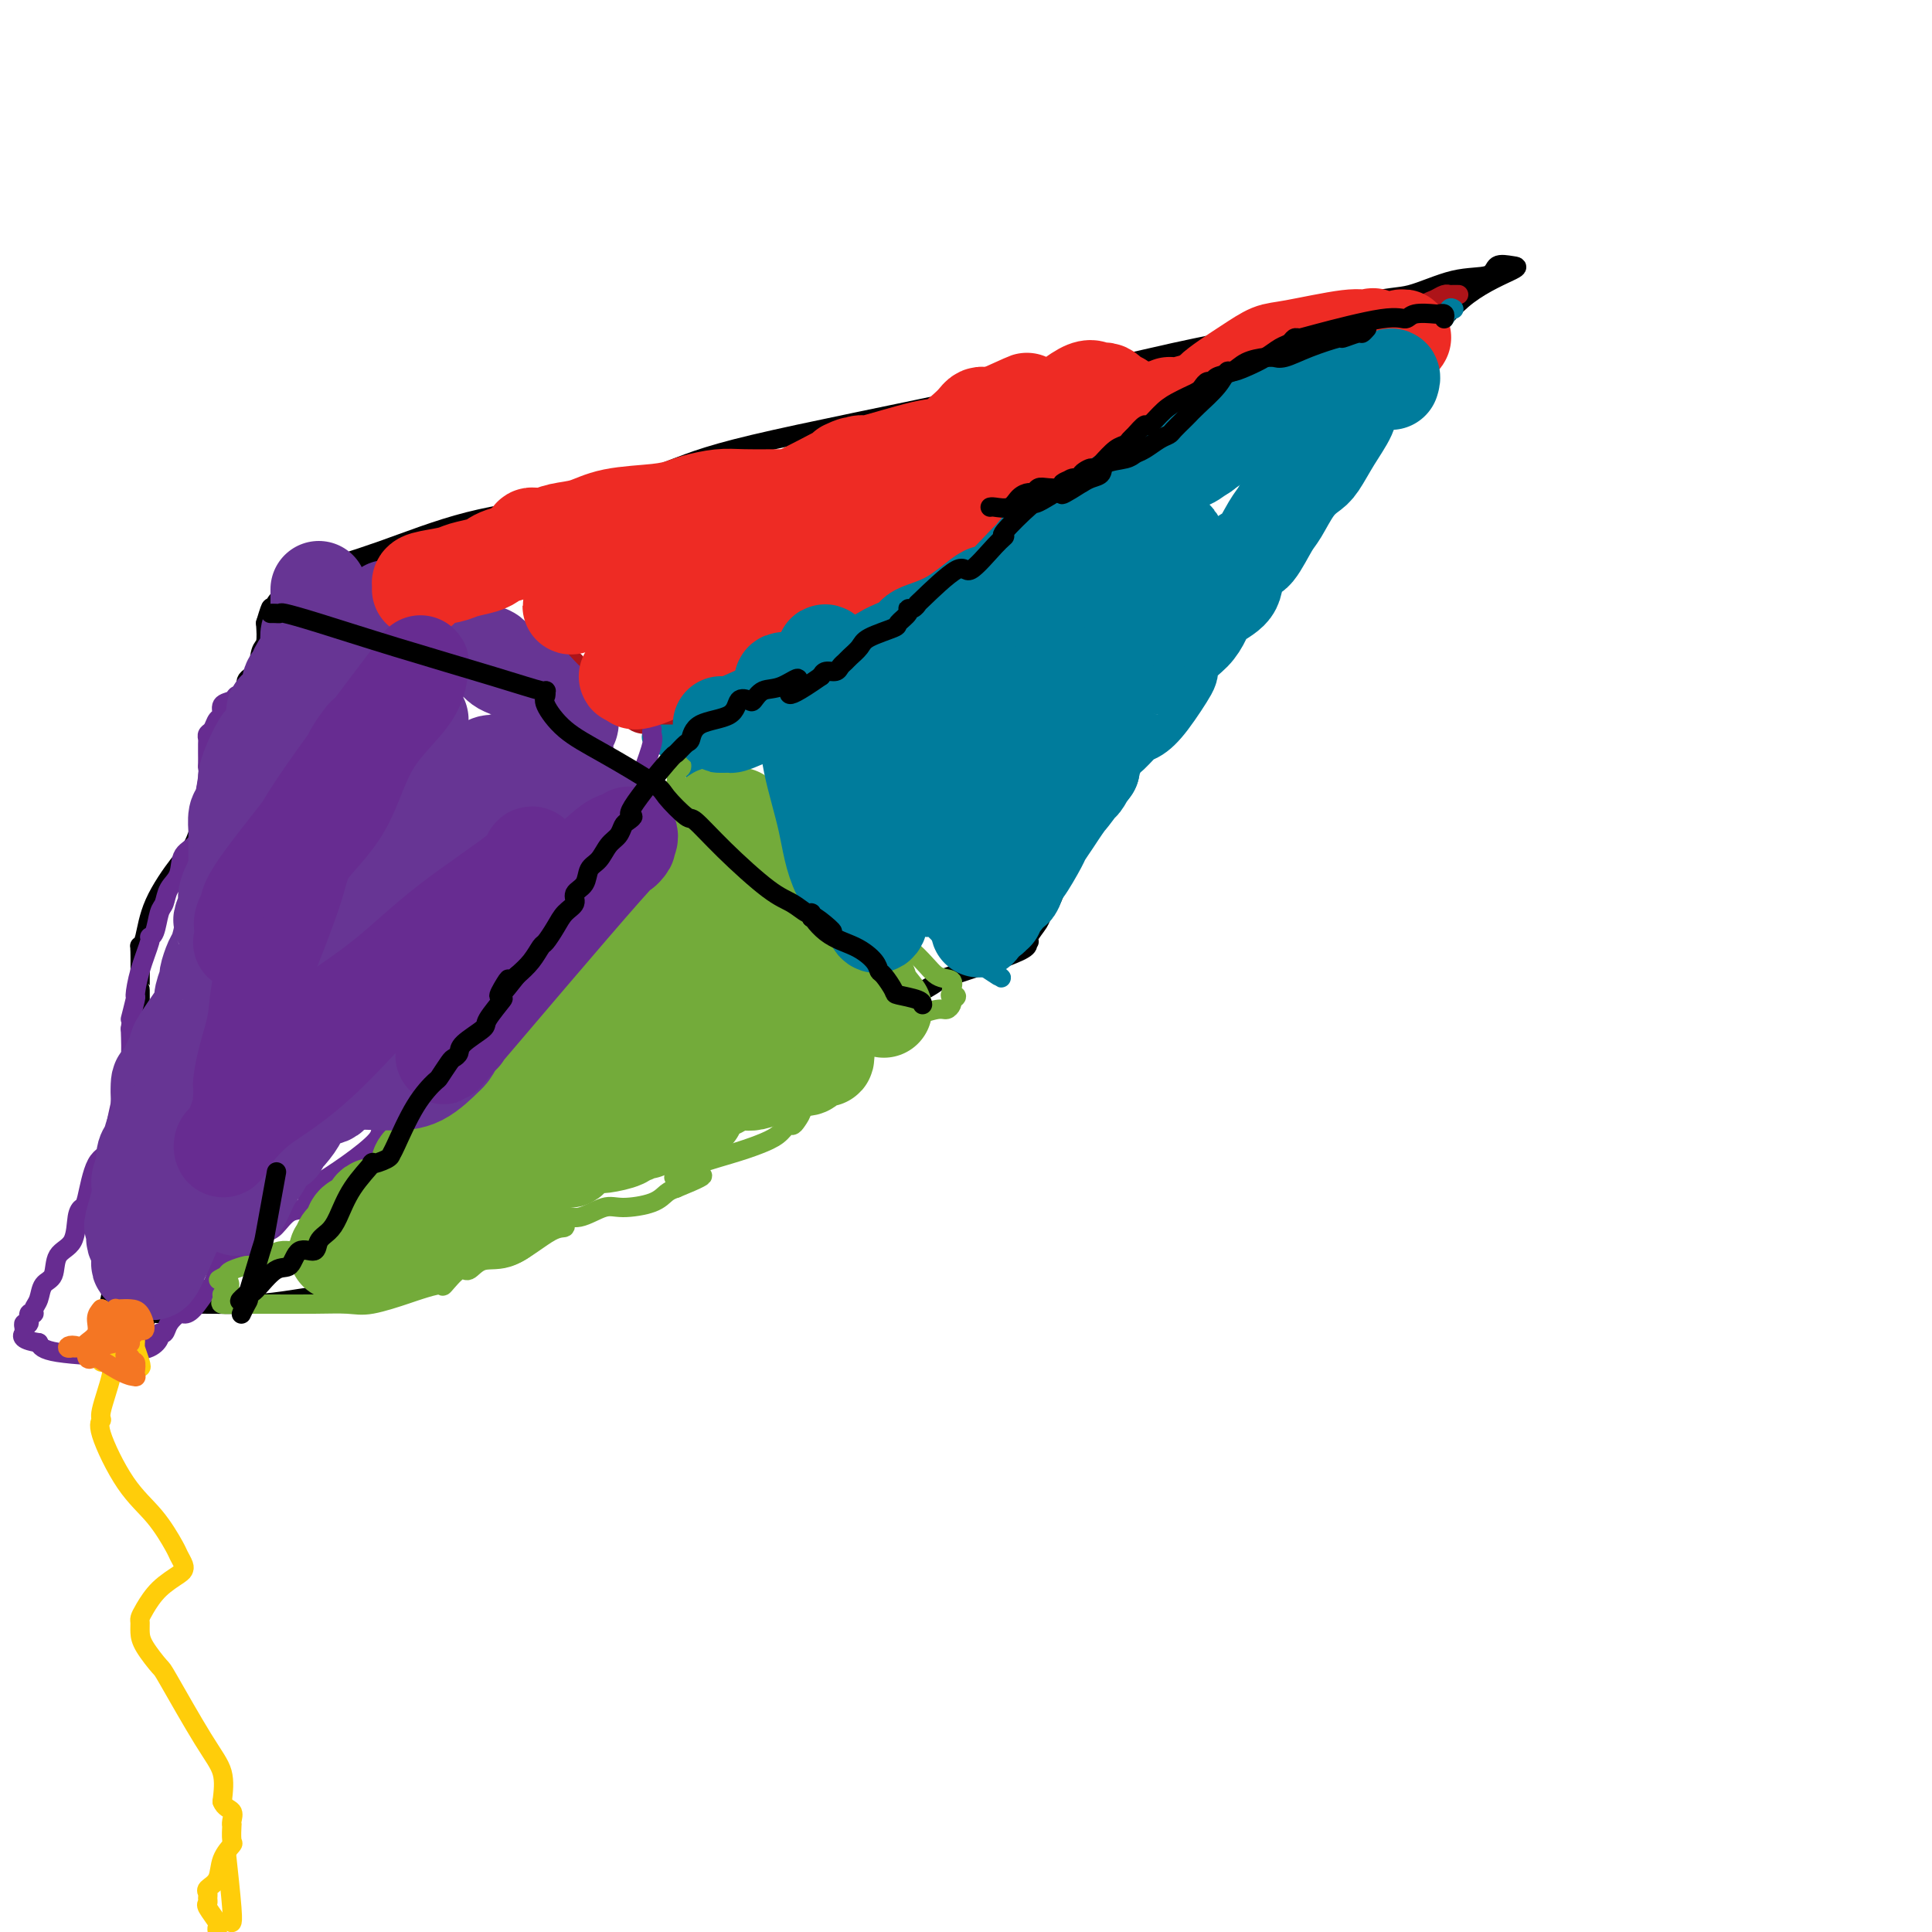 <svg viewBox='0 0 400 400' version='1.1' xmlns='http://www.w3.org/2000/svg' xmlns:xlink='http://www.w3.org/1999/xlink'><g fill='none' stroke='#000000' stroke-width='4' stroke-linecap='round' stroke-linejoin='round'><path d='M65,118c0.025,0.457 0.049,0.915 0,1c-0.049,0.085 -0.172,-0.202 2,-1c2.172,-0.798 6.640,-2.106 12,-4c5.360,-1.894 11.612,-4.375 18,-6c6.388,-1.625 12.910,-2.394 20,-4c7.090,-1.606 14.747,-4.049 20,-6c5.253,-1.951 8.102,-3.409 19,-6c10.898,-2.591 29.846,-6.313 47,-10c17.154,-3.687 32.515,-7.339 40,-9c7.485,-1.661 7.095,-1.333 13,-3c5.905,-1.667 18.105,-5.330 25,-7c6.895,-1.670 8.484,-1.348 11,-2c2.516,-0.652 5.960,-2.279 9,-3c3.040,-0.721 5.678,-0.535 7,-1c1.322,-0.465 1.330,-1.579 2,-2c0.670,-0.421 2.003,-0.147 3,0c0.997,0.147 1.657,0.168 0,1c-1.657,0.832 -5.631,2.474 -9,5c-3.369,2.526 -6.135,5.935 -9,10c-2.865,4.065 -5.831,8.785 -9,13c-3.169,4.215 -6.540,7.924 -10,11c-3.460,3.076 -7.008,5.521 -9,7c-1.992,1.479 -2.426,1.994 -5,5c-2.574,3.006 -7.287,8.503 -12,14'/><path d='M250,121c-11.302,12.306 -8.058,10.071 -8,11c0.058,0.929 -3.071,5.022 -5,8c-1.929,2.978 -2.657,4.841 -4,7c-1.343,2.159 -3.300,4.615 -4,6c-0.700,1.385 -0.142,1.698 -1,4c-0.858,2.302 -3.132,6.594 -4,8c-0.868,1.406 -0.332,-0.072 -1,3c-0.668,3.072 -2.541,10.694 -4,15c-1.459,4.306 -2.502,5.297 -3,6c-0.498,0.703 -0.449,1.119 -1,2c-0.551,0.881 -1.701,2.226 -2,3c-0.299,0.774 0.254,0.977 0,1c-0.254,0.023 -1.314,-0.135 -1,0c0.314,0.135 2.002,0.562 -1,2c-3.002,1.438 -10.693,3.887 -14,5c-3.307,1.113 -2.231,0.889 -4,2c-1.769,1.111 -6.385,3.555 -11,6'/><path d='M182,210c-4.964,2.427 -2.875,1.994 -2,2c0.875,0.006 0.537,0.451 0,1c-0.537,0.549 -1.272,1.200 -2,2c-0.728,0.800 -1.449,1.748 -3,3c-1.551,1.252 -3.933,2.809 -6,4c-2.067,1.191 -3.820,2.017 -7,4c-3.180,1.983 -7.786,5.121 -9,6c-1.214,0.879 0.964,-0.503 -7,2c-7.964,2.503 -26.071,8.891 -36,13c-9.929,4.109 -11.678,5.940 -13,7c-1.322,1.060 -2.215,1.348 -3,2c-0.785,0.652 -1.463,1.667 -2,2c-0.537,0.333 -0.934,-0.017 -1,0c-0.066,0.017 0.197,0.399 -1,1c-1.197,0.601 -3.855,1.419 -5,2c-1.145,0.581 -0.778,0.926 -3,2c-2.222,1.074 -7.034,2.879 -11,4c-3.966,1.121 -7.087,1.559 -10,2c-2.913,0.441 -5.620,0.885 -10,1c-4.380,0.115 -10.435,-0.100 -13,0c-2.565,0.100 -1.640,0.514 -2,1c-0.360,0.486 -2.004,1.044 -3,1c-0.996,-0.044 -1.342,-0.689 -2,0c-0.658,0.689 -1.627,2.712 -3,4c-1.373,1.288 -3.152,1.840 -4,2c-0.848,0.160 -0.767,-0.072 -1,0c-0.233,0.072 -0.781,0.449 -1,0c-0.219,-0.449 -0.110,-1.725 0,-3'/><path d='M22,275c0.081,-2.877 1.283,-8.570 2,-12c0.717,-3.430 0.947,-4.597 1,-6c0.053,-1.403 -0.073,-3.043 0,-5c0.073,-1.957 0.345,-4.233 1,-6c0.655,-1.767 1.692,-3.027 2,-4c0.308,-0.973 -0.114,-1.660 0,-5c0.114,-3.340 0.762,-9.333 1,-13c0.238,-3.667 0.064,-5.008 0,-7c-0.064,-1.992 -0.018,-4.634 0,-7c0.018,-2.366 0.008,-4.454 0,-5c-0.008,-0.546 -0.013,0.451 0,-1c0.013,-1.451 0.044,-5.351 0,-7c-0.044,-1.649 -0.164,-1.048 0,-1c0.164,0.048 0.610,-0.459 1,-2c0.390,-1.541 0.723,-4.118 2,-7c1.277,-2.882 3.499,-6.068 5,-8c1.501,-1.932 2.281,-2.609 3,-4c0.719,-1.391 1.376,-3.498 2,-5c0.624,-1.502 1.215,-2.401 2,-4c0.785,-1.599 1.763,-3.899 2,-5c0.237,-1.101 -0.268,-1.004 0,-2c0.268,-0.996 1.310,-3.086 2,-5c0.690,-1.914 1.029,-3.651 1,-5c-0.029,-1.349 -0.425,-2.309 0,-3c0.425,-0.691 1.673,-1.114 2,-2c0.327,-0.886 -0.266,-2.235 0,-3c0.266,-0.765 1.391,-0.947 2,-2c0.609,-1.053 0.702,-2.976 1,-4c0.298,-1.024 0.799,-1.150 1,-2c0.201,-0.850 0.100,-2.425 0,-4'/><path d='M55,129c1.588,-5.312 1.056,-2.593 1,-2c-0.056,0.593 0.362,-0.941 1,-2c0.638,-1.059 1.495,-1.643 2,-2c0.505,-0.357 0.657,-0.488 1,-1c0.343,-0.512 0.875,-1.405 1,-2c0.125,-0.595 -0.159,-0.891 0,-1c0.159,-0.109 0.760,-0.031 1,0c0.240,0.031 0.120,0.016 0,0'/></g>
<g fill='none' stroke='#AD1419' stroke-width='4' stroke-linecap='round' stroke-linejoin='round'><path d='M302,61c-0.305,0.002 -0.609,0.004 -1,0c-0.391,-0.004 -0.867,-0.013 -1,0c-0.133,0.013 0.078,0.049 0,0c-0.078,-0.049 -0.444,-0.182 -1,0c-0.556,0.182 -1.302,0.679 -2,1c-0.698,0.321 -1.347,0.467 -2,1c-0.653,0.533 -1.309,1.455 -2,2c-0.691,0.545 -1.417,0.713 -2,1c-0.583,0.287 -1.024,0.693 -2,1c-0.976,0.307 -2.486,0.516 -3,1c-0.514,0.484 -0.032,1.243 0,2c0.032,0.757 -0.387,1.511 -1,2c-0.613,0.489 -1.421,0.712 -2,1c-0.579,0.288 -0.928,0.640 -1,1c-0.072,0.360 0.132,0.727 0,1c-0.132,0.273 -0.601,0.454 -1,1c-0.399,0.546 -0.728,1.459 -1,2c-0.272,0.541 -0.486,0.711 -1,1c-0.514,0.289 -1.328,0.698 -2,1c-0.672,0.302 -1.201,0.497 -2,1c-0.799,0.503 -1.869,1.313 -3,2c-1.131,0.687 -2.324,1.252 -3,2c-0.676,0.748 -0.836,1.678 -1,2c-0.164,0.322 -0.333,0.035 -1,0c-0.667,-0.035 -1.834,0.183 -3,1c-1.166,0.817 -2.333,2.233 -3,3c-0.667,0.767 -0.833,0.883 -1,1'/><path d='M260,92c-4.345,3.020 -5.208,3.569 -6,4c-0.792,0.431 -1.512,0.742 -2,1c-0.488,0.258 -0.745,0.462 -1,1c-0.255,0.538 -0.510,1.408 -1,2c-0.490,0.592 -1.216,0.904 -2,1c-0.784,0.096 -1.627,-0.024 -2,0c-0.373,0.024 -0.276,0.191 -1,1c-0.724,0.809 -2.268,2.260 -3,3c-0.732,0.740 -0.652,0.769 -1,1c-0.348,0.231 -1.125,0.664 -2,1c-0.875,0.336 -1.848,0.575 -2,1c-0.152,0.425 0.519,1.035 0,1c-0.519,-0.035 -2.226,-0.716 -4,0c-1.774,0.716 -3.613,2.829 -5,4c-1.387,1.171 -2.320,1.400 -3,2c-0.680,0.600 -1.107,1.572 -2,2c-0.893,0.428 -2.252,0.312 -3,1c-0.748,0.688 -0.885,2.181 -2,3c-1.115,0.819 -3.209,0.966 -4,1c-0.791,0.034 -0.278,-0.044 -1,0c-0.722,0.044 -2.679,0.210 -4,1c-1.321,0.790 -2.007,2.205 -3,3c-0.993,0.795 -2.295,0.969 -3,1c-0.705,0.031 -0.815,-0.080 -1,0c-0.185,0.080 -0.445,0.352 -1,1c-0.555,0.648 -1.405,1.673 -2,2c-0.595,0.327 -0.936,-0.042 -1,0c-0.064,0.042 0.148,0.496 -2,1c-2.148,0.504 -6.655,1.059 -9,2c-2.345,0.941 -2.527,2.269 -3,3c-0.473,0.731 -1.236,0.866 -2,1'/><path d='M182,137c-5.920,2.472 -2.720,0.653 -2,0c0.720,-0.653 -1.040,-0.140 -2,0c-0.960,0.140 -1.121,-0.092 -2,0c-0.879,0.092 -2.477,0.507 -4,1c-1.523,0.493 -2.973,1.064 -5,2c-2.027,0.936 -4.633,2.236 -6,3c-1.367,0.764 -1.496,0.992 -2,1c-0.504,0.008 -1.382,-0.204 -2,0c-0.618,0.204 -0.977,0.823 -2,1c-1.023,0.177 -2.710,-0.088 -4,0c-1.290,0.088 -2.182,0.530 -3,1c-0.818,0.470 -1.560,0.967 -2,1c-0.440,0.033 -0.576,-0.397 -1,0c-0.424,0.397 -1.136,1.623 -2,2c-0.864,0.377 -1.879,-0.095 -3,0c-1.121,0.095 -2.349,0.757 -3,1c-0.651,0.243 -0.725,0.067 -1,0c-0.275,-0.067 -0.752,-0.024 -1,0c-0.248,0.024 -0.268,0.029 -1,0c-0.732,-0.029 -2.177,-0.094 -3,-1c-0.823,-0.906 -1.025,-2.655 -2,-4c-0.975,-1.345 -2.724,-2.285 -4,-3c-1.276,-0.715 -2.079,-1.204 -3,-2c-0.921,-0.796 -1.961,-1.898 -3,-3'/><path d='M119,137c-2.210,-2.037 -1.735,-1.128 -2,-1c-0.265,0.128 -1.269,-0.525 -2,-1c-0.731,-0.475 -1.187,-0.771 -2,-1c-0.813,-0.229 -1.982,-0.389 -3,-1c-1.018,-0.611 -1.884,-1.673 -2,-2c-0.116,-0.327 0.520,0.081 0,0c-0.520,-0.081 -2.194,-0.651 -4,-1c-1.806,-0.349 -3.744,-0.476 -5,-1c-1.256,-0.524 -1.832,-1.446 -3,-2c-1.168,-0.554 -2.930,-0.741 -4,-1c-1.070,-0.259 -1.450,-0.590 -2,-1c-0.550,-0.410 -1.270,-0.898 -2,-1c-0.730,-0.102 -1.470,0.184 -2,0c-0.530,-0.184 -0.849,-0.837 -1,-1c-0.151,-0.163 -0.135,0.163 -1,0c-0.865,-0.163 -2.613,-0.814 -4,-1c-1.387,-0.186 -2.413,0.095 -4,0c-1.587,-0.095 -3.735,-0.564 -5,-1c-1.265,-0.436 -1.648,-0.839 -2,-1c-0.352,-0.161 -0.672,-0.082 -1,0c-0.328,0.082 -0.665,0.166 -1,0c-0.335,-0.166 -0.667,-0.583 -1,-1'/><path d='M66,119c-8.833,-3.000 -4.417,-1.500 0,0'/></g>
<g fill='none' stroke='#007C9C' stroke-width='4' stroke-linecap='round' stroke-linejoin='round'><path d='M301,64c-0.336,-0.225 -0.671,-0.449 -1,0c-0.329,0.449 -0.650,1.572 -1,2c-0.350,0.428 -0.728,0.161 -1,0c-0.272,-0.161 -0.436,-0.217 -1,0c-0.564,0.217 -1.526,0.706 -2,1c-0.474,0.294 -0.458,0.392 -1,1c-0.542,0.608 -1.640,1.724 -2,2c-0.360,0.276 0.019,-0.289 0,0c-0.019,0.289 -0.435,1.430 -1,2c-0.565,0.570 -1.277,0.568 -2,1c-0.723,0.432 -1.455,1.299 -2,2c-0.545,0.701 -0.903,1.237 -1,2c-0.097,0.763 0.069,1.752 0,2c-0.069,0.248 -0.371,-0.246 -1,0c-0.629,0.246 -1.584,1.233 -2,2c-0.416,0.767 -0.292,1.315 -1,2c-0.708,0.685 -2.248,1.508 -3,2c-0.752,0.492 -0.717,0.655 -1,1c-0.283,0.345 -0.884,0.873 -1,1c-0.116,0.127 0.253,-0.148 0,0c-0.253,0.148 -1.130,0.720 -2,1c-0.870,0.280 -1.734,0.268 -3,1c-1.266,0.732 -2.933,2.209 -5,3c-2.067,0.791 -4.533,0.895 -7,1'/><path d='M260,93c-3.234,1.171 -2.819,1.099 -3,2c-0.181,0.901 -0.958,2.775 -2,4c-1.042,1.225 -2.348,1.799 -3,2c-0.652,0.201 -0.650,0.027 -1,0c-0.350,-0.027 -1.052,0.093 -2,1c-0.948,0.907 -2.143,2.600 -3,3c-0.857,0.400 -1.375,-0.493 -2,0c-0.625,0.493 -1.356,2.373 -2,3c-0.644,0.627 -1.200,0.001 -2,0c-0.800,-0.001 -1.845,0.624 -2,1c-0.155,0.376 0.579,0.504 -1,1c-1.579,0.496 -5.471,1.361 -9,2c-3.529,0.639 -6.696,1.051 -8,2c-1.304,0.949 -0.744,2.433 -1,3c-0.256,0.567 -1.329,0.217 -2,0c-0.671,-0.217 -0.940,-0.300 -2,1c-1.060,1.300 -2.909,3.983 -4,5c-1.091,1.017 -1.422,0.368 -2,0c-0.578,-0.368 -1.401,-0.454 -2,0c-0.599,0.454 -0.973,1.449 -1,2c-0.027,0.551 0.294,0.658 0,1c-0.294,0.342 -1.203,0.918 -2,1c-0.797,0.082 -1.482,-0.328 -2,0c-0.518,0.328 -0.870,1.396 -1,2c-0.130,0.604 -0.037,0.744 -1,1c-0.963,0.256 -2.981,0.628 -5,1'/><path d='M195,131c-4.191,3.034 -2.168,2.119 -2,2c0.168,-0.119 -1.517,0.556 -2,1c-0.483,0.444 0.237,0.655 0,1c-0.237,0.345 -1.432,0.822 -2,1c-0.568,0.178 -0.510,0.057 -1,0c-0.490,-0.057 -1.528,-0.051 -2,0c-0.472,0.051 -0.380,0.146 -1,1c-0.620,0.854 -1.953,2.466 -3,3c-1.047,0.534 -1.807,-0.011 -2,0c-0.193,0.011 0.180,0.576 0,1c-0.180,0.424 -0.912,0.706 -2,1c-1.088,0.294 -2.531,0.600 -3,1c-0.469,0.400 0.037,0.895 0,1c-0.037,0.105 -0.616,-0.179 -1,0c-0.384,0.179 -0.574,0.823 -1,1c-0.426,0.177 -1.087,-0.111 -2,0c-0.913,0.111 -2.076,0.621 -3,1c-0.924,0.379 -1.608,0.626 -2,1c-0.392,0.374 -0.490,0.875 -1,1c-0.510,0.125 -1.431,-0.125 -3,0c-1.569,0.125 -3.785,0.626 -5,1c-1.215,0.374 -1.428,0.622 -2,1c-0.572,0.378 -1.504,0.885 -2,1c-0.496,0.115 -0.557,-0.161 -1,0c-0.443,0.161 -1.270,0.760 -2,1c-0.730,0.240 -1.365,0.120 -2,0'/><path d='M148,152c-3.763,1.083 -0.671,0.290 0,0c0.671,-0.290 -1.081,-0.078 -2,0c-0.919,0.078 -1.007,0.021 -2,0c-0.993,-0.021 -2.893,-0.007 -4,0c-1.107,0.007 -1.422,0.005 -2,0c-0.578,-0.005 -1.418,-0.014 -2,0c-0.582,0.014 -0.907,0.051 -1,0c-0.093,-0.051 0.047,-0.189 0,0c-0.047,0.189 -0.282,0.705 0,1c0.282,0.295 1.081,0.370 2,1c0.919,0.630 1.960,1.815 3,3'/><path d='M140,157c1.424,1.319 2.986,2.117 6,4c3.014,1.883 7.482,4.852 9,6c1.518,1.148 0.087,0.475 2,2c1.913,1.525 7.171,5.249 10,7c2.829,1.751 3.231,1.530 4,2c0.769,0.470 1.907,1.632 3,2c1.093,0.368 2.142,-0.056 3,0c0.858,0.056 1.525,0.593 2,1c0.475,0.407 0.757,0.685 1,1c0.243,0.315 0.445,0.665 1,1c0.555,0.335 1.462,0.653 2,1c0.538,0.347 0.707,0.724 1,1c0.293,0.276 0.708,0.452 1,1c0.292,0.548 0.459,1.470 1,2c0.541,0.530 1.455,0.669 2,1c0.545,0.331 0.721,0.856 1,1c0.279,0.144 0.663,-0.091 1,0c0.337,0.091 0.628,0.508 1,1c0.372,0.492 0.825,1.059 1,1c0.175,-0.059 0.070,-0.745 1,0c0.930,0.745 2.893,2.921 4,4c1.107,1.079 1.359,1.063 2,1c0.641,-0.063 1.673,-0.171 2,0c0.327,0.171 -0.049,0.620 0,1c0.049,0.380 0.525,0.690 1,1'/><path d='M202,199c9.847,6.599 3.465,2.097 1,0c-2.465,-2.097 -1.011,-1.789 -1,-2c0.011,-0.211 -1.420,-0.941 -3,-2c-1.580,-1.059 -3.309,-2.445 -4,-3c-0.691,-0.555 -0.346,-0.277 0,0'/></g>
<g fill='none' stroke='#672C91' stroke-width='4' stroke-linecap='round' stroke-linejoin='round'><path d='M135,151c-0.042,0.329 -0.084,0.658 0,1c0.084,0.342 0.293,0.698 0,2c-0.293,1.302 -1.090,3.549 -2,6c-0.910,2.451 -1.934,5.107 -2,6c-0.066,0.893 0.826,0.024 0,1c-0.826,0.976 -3.372,3.796 -5,6c-1.628,2.204 -2.340,3.792 -3,5c-0.660,1.208 -1.268,2.037 -2,3c-0.732,0.963 -1.588,2.059 -3,4c-1.412,1.941 -3.378,4.726 -5,7c-1.622,2.274 -2.898,4.036 -4,6c-1.102,1.964 -2.028,4.130 -4,7c-1.972,2.870 -4.988,6.445 -7,9c-2.012,2.555 -3.020,4.090 -4,5c-0.980,0.910 -1.930,1.196 -3,2c-1.070,0.804 -2.258,2.128 -3,3c-0.742,0.872 -1.039,1.292 -2,3c-0.961,1.708 -2.586,4.702 -4,6c-1.414,1.298 -2.617,0.899 -3,1c-0.383,0.101 0.054,0.704 -1,2c-1.054,1.296 -3.597,3.287 -6,5c-2.403,1.713 -4.664,3.149 -6,4c-1.336,0.851 -1.748,1.118 -2,2c-0.252,0.882 -0.346,2.381 -1,3c-0.654,0.619 -1.868,0.359 -3,1c-1.132,0.641 -2.180,2.183 -3,3c-0.820,0.817 -1.410,0.908 -2,1'/><path d='M55,255c-4.222,3.455 -1.278,1.091 -1,1c0.278,-0.091 -2.109,2.091 -4,3c-1.891,0.909 -3.287,0.545 -4,1c-0.713,0.455 -0.744,1.730 -1,3c-0.256,1.270 -0.736,2.535 -1,3c-0.264,0.465 -0.312,0.130 -1,1c-0.688,0.870 -2.015,2.945 -3,4c-0.985,1.055 -1.627,1.091 -2,1c-0.373,-0.091 -0.477,-0.310 -1,0c-0.523,0.310 -1.465,1.147 -2,2c-0.535,0.853 -0.664,1.720 -1,2c-0.336,0.280 -0.880,-0.026 -1,0c-0.120,0.026 0.186,0.386 0,1c-0.186,0.614 -0.862,1.483 -2,2c-1.138,0.517 -2.739,0.683 -4,1c-1.261,0.317 -2.183,0.786 -2,1c0.183,0.214 1.472,0.173 -1,0c-2.472,-0.173 -8.706,-0.478 -12,-1c-3.294,-0.522 -3.647,-1.261 -4,-2'/><path d='M8,278c-4.236,-0.619 -3.327,-1.666 -3,-2c0.327,-0.334 0.073,0.046 0,0c-0.073,-0.046 0.037,-0.520 0,-1c-0.037,-0.480 -0.221,-0.968 0,-1c0.221,-0.032 0.847,0.393 1,0c0.153,-0.393 -0.167,-1.604 0,-2c0.167,-0.396 0.823,0.023 1,0c0.177,-0.023 -0.123,-0.489 0,-1c0.123,-0.511 0.671,-1.068 1,-2c0.329,-0.932 0.441,-2.238 1,-3c0.559,-0.762 1.564,-0.978 2,-2c0.436,-1.022 0.301,-2.849 1,-4c0.699,-1.151 2.230,-1.625 3,-3c0.770,-1.375 0.777,-3.650 1,-5c0.223,-1.350 0.661,-1.773 1,-2c0.339,-0.227 0.578,-0.256 1,-2c0.422,-1.744 1.026,-5.203 2,-7c0.974,-1.797 2.316,-1.932 3,-3c0.684,-1.068 0.709,-3.070 1,-5c0.291,-1.930 0.849,-3.788 1,-5c0.151,-1.212 -0.104,-1.779 0,-3c0.104,-1.221 0.566,-3.098 1,-4c0.434,-0.902 0.838,-0.829 1,-2c0.162,-1.171 0.081,-3.585 0,-6'/><path d='M27,213c0.556,-4.079 -0.053,-1.776 0,-2c0.053,-0.224 0.770,-2.974 1,-4c0.230,-1.026 -0.026,-0.328 0,-1c0.026,-0.672 0.336,-2.716 1,-5c0.664,-2.284 1.684,-4.810 2,-6c0.316,-1.190 -0.071,-1.046 0,-1c0.071,0.046 0.601,-0.006 1,-1c0.399,-0.994 0.668,-2.931 1,-4c0.332,-1.069 0.726,-1.270 1,-2c0.274,-0.730 0.428,-1.990 1,-3c0.572,-1.010 1.564,-1.771 2,-3c0.436,-1.229 0.317,-2.924 1,-4c0.683,-1.076 2.169,-1.531 3,-3c0.831,-1.469 1.007,-3.951 1,-5c-0.007,-1.049 -0.198,-0.665 0,-2c0.198,-1.335 0.785,-4.389 1,-6c0.215,-1.611 0.058,-1.780 0,-2c-0.058,-0.220 -0.016,-0.493 0,-1c0.016,-0.507 0.007,-1.248 0,-2c-0.007,-0.752 -0.013,-1.515 0,-2c0.013,-0.485 0.046,-0.692 0,-1c-0.046,-0.308 -0.172,-0.716 0,-1c0.172,-0.284 0.641,-0.443 1,-1c0.359,-0.557 0.607,-1.512 1,-2c0.393,-0.488 0.931,-0.508 1,-1c0.069,-0.492 -0.332,-1.455 0,-2c0.332,-0.545 1.398,-0.672 2,-1c0.602,-0.328 0.739,-0.858 1,-1c0.261,-0.142 0.646,0.102 1,0c0.354,-0.102 0.677,-0.551 1,-1'/><path d='M51,143c1.250,-1.405 0.875,-0.917 1,-1c0.125,-0.083 0.750,-0.738 1,-1c0.250,-0.262 0.125,-0.131 0,0'/></g>
<g fill='none' stroke='#73AB3A' stroke-width='4' stroke-linecap='round' stroke-linejoin='round'><path d='M141,158c0.123,0.349 0.246,0.699 0,1c-0.246,0.301 -0.862,0.554 -1,1c-0.138,0.446 0.202,1.084 0,2c-0.202,0.916 -0.946,2.108 -2,3c-1.054,0.892 -2.418,1.482 -3,2c-0.582,0.518 -0.381,0.962 -1,2c-0.619,1.038 -2.058,2.668 -3,4c-0.942,1.332 -1.387,2.365 -2,3c-0.613,0.635 -1.392,0.871 -2,2c-0.608,1.129 -1.043,3.150 -1,4c0.043,0.850 0.565,0.528 0,1c-0.565,0.472 -2.218,1.737 -3,3c-0.782,1.263 -0.695,2.525 -1,3c-0.305,0.475 -1.004,0.164 -2,1c-0.996,0.836 -2.291,2.818 -3,4c-0.709,1.182 -0.832,1.562 -1,2c-0.168,0.438 -0.380,0.934 -1,1c-0.620,0.066 -1.648,-0.298 -2,0c-0.352,0.298 -0.026,1.259 0,2c0.026,0.741 -0.246,1.264 -1,2c-0.754,0.736 -1.991,1.687 -3,3c-1.009,1.313 -1.791,2.988 -3,5c-1.209,2.012 -2.846,4.359 -4,6c-1.154,1.641 -1.825,2.574 -2,3c-0.175,0.426 0.145,0.346 0,1c-0.145,0.654 -0.756,2.044 -1,3c-0.244,0.956 -0.122,1.478 0,2'/><path d='M99,224c-6.886,10.247 -3.102,2.865 -2,1c1.102,-1.865 -0.477,1.789 -2,4c-1.523,2.211 -2.991,2.980 -4,4c-1.009,1.020 -1.560,2.291 -2,3c-0.440,0.709 -0.770,0.857 -1,1c-0.230,0.143 -0.361,0.280 -1,1c-0.639,0.720 -1.785,2.023 -3,3c-1.215,0.977 -2.497,1.627 -3,2c-0.503,0.373 -0.226,0.468 -1,1c-0.774,0.532 -2.599,1.502 -4,2c-1.401,0.498 -2.377,0.523 -3,1c-0.623,0.477 -0.892,1.406 -1,2c-0.108,0.594 -0.055,0.852 0,1c0.055,0.148 0.111,0.184 0,0c-0.111,-0.184 -0.389,-0.589 -1,0c-0.611,0.589 -1.555,2.172 -2,3c-0.445,0.828 -0.391,0.902 -1,1c-0.609,0.098 -1.882,0.222 -3,1c-1.118,0.778 -2.083,2.212 -3,3c-0.917,0.788 -1.788,0.932 -2,1c-0.212,0.068 0.233,0.061 0,0c-0.233,-0.061 -1.146,-0.175 -2,0c-0.854,0.175 -1.651,0.638 -2,1c-0.349,0.362 -0.251,0.622 -1,1c-0.749,0.378 -2.345,0.875 -3,1c-0.655,0.125 -0.369,-0.120 -1,0c-0.631,0.120 -2.180,0.606 -3,1c-0.820,0.394 -0.910,0.697 -1,1'/><path d='M47,264c-3.421,1.743 -0.972,0.600 0,1c0.972,0.400 0.467,2.342 0,3c-0.467,0.658 -0.895,0.033 -1,0c-0.105,-0.033 0.113,0.527 0,1c-0.113,0.473 -0.556,0.859 0,1c0.556,0.141 2.112,0.037 3,0c0.888,-0.037 1.108,-0.008 2,0c0.892,0.008 2.456,-0.005 5,0c2.544,0.005 6.069,0.027 9,0c2.931,-0.027 5.269,-0.103 7,0c1.731,0.103 2.853,0.385 5,0c2.147,-0.385 5.317,-1.435 7,-2c1.683,-0.565 1.878,-0.643 3,-1c1.122,-0.357 3.169,-0.993 4,-1c0.831,-0.007 0.444,0.616 1,0c0.556,-0.616 2.053,-2.471 3,-3c0.947,-0.529 1.344,0.267 2,0c0.656,-0.267 1.571,-1.596 3,-2c1.429,-0.404 3.371,0.118 6,-1c2.629,-1.118 5.947,-3.877 8,-5c2.053,-1.123 2.843,-0.612 3,-1c0.157,-0.388 -0.320,-1.675 0,-2c0.320,-0.325 1.437,0.313 3,0c1.563,-0.313 3.574,-1.575 5,-2c1.426,-0.425 2.269,-0.011 4,0c1.731,0.011 4.351,-0.382 6,-1c1.649,-0.618 2.328,-1.462 3,-2c0.672,-0.538 1.336,-0.769 2,-1'/><path d='M140,246c10.036,-4.086 3.627,-2.302 1,-2c-2.627,0.302 -1.471,-0.879 1,-2c2.471,-1.121 6.259,-2.181 9,-3c2.741,-0.819 4.436,-1.398 6,-2c1.564,-0.602 2.998,-1.226 4,-2c1.002,-0.774 1.572,-1.699 2,-2c0.428,-0.301 0.713,0.021 1,0c0.287,-0.021 0.578,-0.386 1,-1c0.422,-0.614 0.977,-1.478 1,-2c0.023,-0.522 -0.487,-0.704 0,-1c0.487,-0.296 1.972,-0.707 3,-1c1.028,-0.293 1.601,-0.467 2,-1c0.399,-0.533 0.625,-1.424 1,-2c0.375,-0.576 0.898,-0.836 1,-1c0.102,-0.164 -0.215,-0.232 0,-1c0.215,-0.768 0.964,-2.237 2,-3c1.036,-0.763 2.358,-0.819 3,-1c0.642,-0.181 0.602,-0.487 1,-1c0.398,-0.513 1.232,-1.234 2,-2c0.768,-0.766 1.470,-1.577 2,-2c0.530,-0.423 0.888,-0.457 1,-1c0.112,-0.543 -0.022,-1.594 0,-2c0.022,-0.406 0.201,-0.165 1,0c0.799,0.165 2.217,0.255 3,0c0.783,-0.255 0.932,-0.856 1,-1c0.068,-0.144 0.057,0.169 1,0c0.943,-0.169 2.840,-0.818 4,-1c1.160,-0.182 1.581,0.105 2,0c0.419,-0.105 0.834,-0.601 1,-1c0.166,-0.399 0.083,-0.699 0,-1'/><path d='M197,207c2.008,-0.853 0.529,-0.986 0,-1c-0.529,-0.014 -0.109,0.091 0,0c0.109,-0.091 -0.095,-0.377 0,-1c0.095,-0.623 0.488,-1.583 0,-2c-0.488,-0.417 -1.857,-0.290 -3,-1c-1.143,-0.710 -2.058,-2.258 -5,-5c-2.942,-2.742 -7.910,-6.679 -10,-8c-2.090,-1.321 -1.303,-0.025 -2,-1c-0.697,-0.975 -2.877,-4.220 -4,-6c-1.123,-1.780 -1.187,-2.095 -2,-3c-0.813,-0.905 -2.375,-2.402 -3,-3c-0.625,-0.598 -0.312,-0.299 0,0'/></g>
<g fill='none' stroke='#73AB3A' stroke-width='28' stroke-linecap='round' stroke-linejoin='round'><path d='M146,177c0.430,-0.124 0.861,-0.247 1,0c0.139,0.247 -0.013,0.865 0,1c0.013,0.135 0.191,-0.213 0,1c-0.191,1.213 -0.753,3.987 -1,5c-0.247,1.013 -0.180,0.264 -1,2c-0.820,1.736 -2.527,5.956 -3,8c-0.473,2.044 0.287,1.912 0,2c-0.287,0.088 -1.622,0.394 -2,1c-0.378,0.606 0.201,1.510 0,2c-0.201,0.490 -1.181,0.565 -2,1c-0.819,0.435 -1.476,1.230 -2,2c-0.524,0.770 -0.914,1.515 -1,2c-0.086,0.485 0.132,0.708 0,1c-0.132,0.292 -0.613,0.652 -1,1c-0.387,0.348 -0.681,0.685 -1,1c-0.319,0.315 -0.665,0.608 -1,1c-0.335,0.392 -0.659,0.882 -1,1c-0.341,0.118 -0.698,-0.137 -1,0c-0.302,0.137 -0.551,0.667 -1,1c-0.449,0.333 -1.100,0.468 -2,1c-0.900,0.532 -2.049,1.462 -3,2c-0.951,0.538 -1.705,0.686 -2,1c-0.295,0.314 -0.131,0.796 0,1c0.131,0.204 0.227,0.132 0,0c-0.227,-0.132 -0.779,-0.323 -1,0c-0.221,0.323 -0.110,1.162 0,2'/><path d='M121,217c-3.637,3.721 -2.229,1.523 -2,1c0.229,-0.523 -0.722,0.629 -1,1c-0.278,0.371 0.118,-0.038 0,0c-0.118,0.038 -0.749,0.522 -1,1c-0.251,0.478 -0.123,0.950 0,1c0.123,0.050 0.240,-0.321 0,0c-0.240,0.321 -0.839,1.334 -1,2c-0.161,0.666 0.115,0.986 0,1c-0.115,0.014 -0.622,-0.279 -1,0c-0.378,0.279 -0.626,1.131 -1,2c-0.374,0.869 -0.873,1.756 -1,2c-0.127,0.244 0.120,-0.156 0,0c-0.120,0.156 -0.607,0.869 -1,1c-0.393,0.131 -0.694,-0.318 -1,0c-0.306,0.318 -0.618,1.405 -1,2c-0.382,0.595 -0.834,0.699 -1,1c-0.166,0.301 -0.048,0.800 0,1c0.048,0.200 0.024,0.100 0,0'/></g>
<g fill='none' stroke='#73AB3A' stroke-width='20' stroke-linecap='round' stroke-linejoin='round'><path d='M120,219c-0.642,1.094 -1.284,2.187 -2,3c-0.716,0.813 -1.505,1.345 -2,2c-0.495,0.655 -0.695,1.433 -1,2c-0.305,0.567 -0.715,0.923 -1,1c-0.285,0.077 -0.446,-0.127 -1,0c-0.554,0.127 -1.501,0.583 -2,1c-0.499,0.417 -0.550,0.796 -1,1c-0.450,0.204 -1.299,0.235 -2,1c-0.701,0.765 -1.253,2.264 -2,3c-0.747,0.736 -1.689,0.709 -2,1c-0.311,0.291 0.007,0.901 0,1c-0.007,0.099 -0.341,-0.314 -1,0c-0.659,0.314 -1.643,1.355 -3,2c-1.357,0.645 -3.088,0.893 -4,1c-0.912,0.107 -1.006,0.072 -1,0c0.006,-0.072 0.110,-0.181 0,0c-0.110,0.181 -0.434,0.651 -1,1c-0.566,0.349 -1.373,0.577 -2,1c-0.627,0.423 -1.075,1.041 -2,1c-0.925,-0.041 -2.326,-0.742 -3,0c-0.674,0.742 -0.621,2.926 -1,4c-0.379,1.074 -1.189,1.037 -2,1'/><path d='M84,246c-0.930,1.239 -1.754,1.835 -2,2c-0.246,0.165 0.085,-0.103 0,0c-0.085,0.103 -0.585,0.575 -1,1c-0.415,0.425 -0.745,0.803 -1,1c-0.255,0.197 -0.437,0.214 -1,0c-0.563,-0.214 -1.509,-0.658 -2,0c-0.491,0.658 -0.527,2.419 -1,3c-0.473,0.581 -1.384,-0.018 -2,0c-0.616,0.018 -0.939,0.653 -1,1c-0.061,0.347 0.140,0.404 0,1c-0.140,0.596 -0.620,1.729 -1,2c-0.380,0.271 -0.658,-0.319 -1,0c-0.342,0.319 -0.746,1.547 -1,2c-0.254,0.453 -0.358,0.129 0,0c0.358,-0.129 1.179,-0.065 2,0'/><path d='M72,259c1.619,0.574 6.168,-0.490 9,-1c2.832,-0.510 3.947,-0.465 5,-1c1.053,-0.535 2.046,-1.651 3,-2c0.954,-0.349 1.871,0.070 2,0c0.129,-0.070 -0.530,-0.628 0,-1c0.530,-0.372 2.250,-0.558 4,-1c1.750,-0.442 3.530,-1.141 5,-1c1.470,0.141 2.629,1.122 4,0c1.371,-1.122 2.955,-4.347 4,-6c1.045,-1.653 1.551,-1.733 2,-2c0.449,-0.267 0.841,-0.719 1,-1c0.159,-0.281 0.084,-0.391 1,-1c0.916,-0.609 2.822,-1.718 4,-2c1.178,-0.282 1.629,0.264 2,0c0.371,-0.264 0.664,-1.338 1,-2c0.336,-0.662 0.717,-0.912 1,-1c0.283,-0.088 0.467,-0.014 1,0c0.533,0.014 1.414,-0.034 2,0c0.586,0.034 0.878,0.149 2,0c1.122,-0.149 3.074,-0.562 4,-1c0.926,-0.438 0.825,-0.901 1,-1c0.175,-0.099 0.627,0.166 1,0c0.373,-0.166 0.666,-0.763 1,-1c0.334,-0.237 0.710,-0.114 1,0c0.290,0.114 0.493,0.219 1,0c0.507,-0.219 1.318,-0.763 2,-1c0.682,-0.237 1.234,-0.167 2,0c0.766,0.167 1.745,0.429 2,0c0.255,-0.429 -0.213,-1.551 0,-2c0.213,-0.449 1.106,-0.224 2,0'/><path d='M142,231c3.753,-1.200 1.635,-0.699 1,-1c-0.635,-0.301 0.214,-1.404 1,-2c0.786,-0.596 1.509,-0.685 2,-1c0.491,-0.315 0.751,-0.855 1,-1c0.249,-0.145 0.489,0.106 1,0c0.511,-0.106 1.295,-0.567 2,-1c0.705,-0.433 1.331,-0.837 2,-1c0.669,-0.163 1.382,-0.086 2,0c0.618,0.086 1.142,0.181 2,0c0.858,-0.181 2.051,-0.636 3,-1c0.949,-0.364 1.654,-0.636 3,-1c1.346,-0.364 3.334,-0.820 4,-1c0.666,-0.180 0.011,-0.085 0,0c-0.011,0.085 0.624,0.160 1,0c0.376,-0.160 0.493,-0.553 1,-1c0.507,-0.447 1.403,-0.946 2,-1c0.597,-0.054 0.896,0.337 1,0c0.104,-0.337 0.014,-1.403 0,-2c-0.014,-0.597 0.049,-0.723 0,-1c-0.049,-0.277 -0.210,-0.703 0,-1c0.210,-0.297 0.789,-0.465 1,-1c0.211,-0.535 0.053,-1.439 0,-2c-0.053,-0.561 0.001,-0.781 0,-1c-0.001,-0.219 -0.055,-0.437 0,-1c0.055,-0.563 0.221,-1.470 0,-2c-0.221,-0.530 -0.829,-0.681 -1,-1c-0.171,-0.319 0.094,-0.805 0,-1c-0.094,-0.195 -0.547,-0.097 -1,0'/><path d='M170,206c-0.627,-2.942 -2.196,-3.796 -3,-4c-0.804,-0.204 -0.845,0.241 -1,0c-0.155,-0.241 -0.423,-1.168 -1,-2c-0.577,-0.832 -1.461,-1.571 -2,-2c-0.539,-0.429 -0.733,-0.549 -1,-1c-0.267,-0.451 -0.607,-1.231 -1,-2c-0.393,-0.769 -0.837,-1.525 -1,-2c-0.163,-0.475 -0.043,-0.668 0,0c0.043,0.668 0.009,2.196 0,4c-0.009,1.804 0.008,3.885 0,6c-0.008,2.115 -0.042,4.264 0,6c0.042,1.736 0.161,3.057 0,4c-0.161,0.943 -0.600,1.506 -1,2c-0.400,0.494 -0.759,0.918 -1,1c-0.241,0.082 -0.363,-0.177 0,-1c0.363,-0.823 1.211,-2.210 2,-3c0.789,-0.790 1.520,-0.982 3,-2c1.480,-1.018 3.709,-2.862 6,-4c2.291,-1.138 4.646,-1.569 7,-2'/><path d='M176,204c2.961,-1.857 1.364,-0.499 1,0c-0.364,0.499 0.506,0.139 1,0c0.494,-0.139 0.612,-0.057 1,0c0.388,0.057 1.047,0.091 1,0c-0.047,-0.091 -0.799,-0.305 0,1c0.799,1.305 3.150,4.129 3,4c-0.150,-0.129 -2.801,-3.210 -5,-6c-2.199,-2.790 -3.945,-5.290 -7,-9c-3.055,-3.710 -7.419,-8.632 -9,-11c-1.581,-2.368 -0.380,-2.183 -1,-3c-0.620,-0.817 -3.061,-2.636 -4,-4c-0.939,-1.364 -0.374,-2.274 -1,-3c-0.626,-0.726 -2.441,-1.269 -3,-2c-0.559,-0.731 0.140,-1.649 0,-2c-0.140,-0.351 -1.119,-0.136 -2,0c-0.881,0.136 -1.663,0.192 -2,0c-0.337,-0.192 -0.228,-0.632 -1,0c-0.772,0.632 -2.423,2.334 -3,3c-0.577,0.666 -0.078,0.295 -1,2c-0.922,1.705 -3.263,5.487 -5,8c-1.737,2.513 -2.868,3.756 -4,5'/><path d='M135,187c-2.791,3.661 -1.769,3.815 -2,5c-0.231,1.185 -1.715,3.402 -3,5c-1.285,1.598 -2.372,2.578 -3,4c-0.628,1.422 -0.796,3.287 -1,4c-0.204,0.713 -0.443,0.274 -1,1c-0.557,0.726 -1.431,2.616 -2,4c-0.569,1.384 -0.832,2.262 -1,3c-0.168,0.738 -0.241,1.335 -1,2c-0.759,0.665 -2.203,1.398 -3,2c-0.797,0.602 -0.945,1.074 -1,2c-0.055,0.926 -0.015,2.306 0,3c0.015,0.694 0.005,0.701 0,1c-0.005,0.299 -0.006,0.891 0,1c0.006,0.109 0.020,-0.266 0,0c-0.020,0.266 -0.073,1.172 0,2c0.073,0.828 0.274,1.578 0,2c-0.274,0.422 -1.021,0.516 1,0c2.021,-0.516 6.809,-1.643 10,-3c3.191,-1.357 4.783,-2.945 9,-5c4.217,-2.055 11.059,-4.576 14,-6c2.941,-1.424 1.981,-1.752 3,-2c1.019,-0.248 4.015,-0.417 5,-1c0.985,-0.583 -0.043,-1.580 0,-2c0.043,-0.420 1.155,-0.263 1,0c-0.155,0.263 -1.578,0.631 -3,1'/><path d='M157,210c3.085,-1.311 -3.702,2.913 -9,6c-5.298,3.087 -9.108,5.037 -13,6c-3.892,0.963 -7.866,0.937 -12,2c-4.134,1.063 -8.428,3.213 -10,4c-1.572,0.787 -0.423,0.212 0,0c0.423,-0.212 0.121,-0.061 0,0c-0.121,0.061 -0.060,0.030 0,0'/></g>
<g fill='none' stroke='#673594' stroke-width='20' stroke-linecap='round' stroke-linejoin='round'><path d='M66,122c0.000,0.468 0.001,0.936 0,1c-0.001,0.064 -0.003,-0.277 0,0c0.003,0.277 0.011,1.173 0,2c-0.011,0.827 -0.042,1.587 0,2c0.042,0.413 0.157,0.480 0,1c-0.157,0.520 -0.585,1.494 -1,2c-0.415,0.506 -0.818,0.544 -1,1c-0.182,0.456 -0.145,1.328 0,2c0.145,0.672 0.396,1.142 0,2c-0.396,0.858 -1.438,2.103 -2,3c-0.562,0.897 -0.642,1.445 -1,2c-0.358,0.555 -0.993,1.116 -1,2c-0.007,0.884 0.613,2.090 0,3c-0.613,0.910 -2.458,1.524 -3,2c-0.542,0.476 0.219,0.815 0,2c-0.219,1.185 -1.417,3.217 -2,4c-0.583,0.783 -0.551,0.319 -1,1c-0.449,0.681 -1.378,2.509 -2,4c-0.622,1.491 -0.937,2.645 -1,3c-0.063,0.355 0.127,-0.089 0,1c-0.127,1.089 -0.570,3.712 -1,5c-0.430,1.288 -0.847,1.243 -1,2c-0.153,0.757 -0.041,2.316 0,3c0.041,0.684 0.011,0.492 0,1c-0.011,0.508 -0.003,1.717 0,3c0.003,1.283 0.002,2.642 0,4'/><path d='M49,180c-0.184,2.943 0.357,0.802 0,1c-0.357,0.198 -1.611,2.736 -2,4c-0.389,1.264 0.089,1.252 0,2c-0.089,0.748 -0.745,2.254 -1,3c-0.255,0.746 -0.111,0.733 0,1c0.111,0.267 0.188,0.815 0,2c-0.188,1.185 -0.643,3.006 -1,4c-0.357,0.994 -0.618,1.159 -1,2c-0.382,0.841 -0.887,2.356 -1,3c-0.113,0.644 0.165,0.415 0,1c-0.165,0.585 -0.772,1.983 -1,3c-0.228,1.017 -0.078,1.652 0,2c0.078,0.348 0.085,0.409 -1,2c-1.085,1.591 -3.260,4.712 -4,6c-0.740,1.288 -0.044,0.744 0,1c0.044,0.256 -0.563,1.313 -1,2c-0.437,0.687 -0.705,1.004 -1,2c-0.295,0.996 -0.618,2.671 -1,3c-0.382,0.329 -0.823,-0.687 -1,0c-0.177,0.687 -0.090,3.076 0,5c0.090,1.924 0.181,3.384 0,4c-0.181,0.616 -0.636,0.388 -1,1c-0.364,0.612 -0.637,2.065 -1,3c-0.363,0.935 -0.815,1.353 -1,2c-0.185,0.647 -0.102,1.524 0,2c0.102,0.476 0.223,0.550 0,1c-0.223,0.450 -0.791,1.275 -1,2c-0.209,0.725 -0.060,1.350 0,2c0.060,0.650 0.030,1.325 0,2'/><path d='M29,248c-3.098,10.695 -0.844,3.434 0,1c0.844,-2.434 0.279,-0.040 0,1c-0.279,1.040 -0.270,0.727 0,1c0.270,0.273 0.802,1.131 1,2c0.198,0.869 0.064,1.749 0,2c-0.064,0.251 -0.057,-0.127 0,0c0.057,0.127 0.162,0.758 0,1c-0.162,0.242 -0.593,0.096 -1,0c-0.407,-0.096 -0.790,-0.142 -1,0c-0.210,0.142 -0.249,0.473 0,1c0.249,0.527 0.784,1.252 1,2c0.216,0.748 0.114,1.520 0,2c-0.114,0.480 -0.238,0.667 0,1c0.238,0.333 0.840,0.810 1,1c0.160,0.190 -0.122,0.092 0,0c0.122,-0.092 0.648,-0.179 1,0c0.352,0.179 0.529,0.622 1,0c0.471,-0.622 1.235,-2.311 2,-4'/><path d='M34,259c0.866,-1.710 1.531,-3.985 3,-6c1.469,-2.015 3.743,-3.770 5,-5c1.257,-1.230 1.496,-1.936 2,-3c0.504,-1.064 1.272,-2.488 2,-4c0.728,-1.512 1.414,-3.112 2,-4c0.586,-0.888 1.071,-1.063 2,-2c0.929,-0.937 2.303,-2.637 3,-4c0.697,-1.363 0.717,-2.390 2,-3c1.283,-0.610 3.828,-0.805 5,-1c1.172,-0.195 0.969,-0.392 1,-1c0.031,-0.608 0.295,-1.627 4,-2c3.705,-0.373 10.849,-0.100 14,0c3.151,0.100 2.307,0.028 2,0c-0.307,-0.028 -0.078,-0.012 1,0c1.078,0.012 3.006,0.022 5,-1c1.994,-1.022 4.055,-3.075 5,-4c0.945,-0.925 0.774,-0.724 1,-1c0.226,-0.276 0.849,-1.031 1,-2c0.151,-0.969 -0.171,-2.151 0,-3c0.171,-0.849 0.834,-1.365 1,-2c0.166,-0.635 -0.163,-1.388 0,-2c0.163,-0.612 0.820,-1.084 1,-2c0.180,-0.916 -0.117,-2.276 0,-3c0.117,-0.724 0.647,-0.810 0,-1c-0.647,-0.190 -2.471,-0.483 -5,0c-2.529,0.483 -5.765,1.741 -9,3'/><path d='M82,206c-3.962,0.918 -6.866,2.215 -9,3c-2.134,0.785 -3.498,1.060 -5,2c-1.502,0.940 -3.142,2.545 -4,3c-0.858,0.455 -0.935,-0.241 -2,1c-1.065,1.241 -3.119,4.418 -4,6c-0.881,1.582 -0.589,1.570 -1,2c-0.411,0.430 -1.526,1.300 -2,2c-0.474,0.700 -0.307,1.228 -1,2c-0.693,0.772 -2.246,1.789 -3,3c-0.754,1.211 -0.709,2.616 -1,3c-0.291,0.384 -0.919,-0.252 -1,0c-0.081,0.252 0.385,1.393 0,2c-0.385,0.607 -1.620,0.680 -2,1c-0.380,0.320 0.095,0.888 0,1c-0.095,0.112 -0.762,-0.230 -1,0c-0.238,0.230 -0.049,1.034 0,1c0.049,-0.034 -0.043,-0.904 0,-1c0.043,-0.096 0.219,0.582 2,-1c1.781,-1.582 5.166,-5.424 6,-7c0.834,-1.576 -0.884,-0.887 3,-5c3.884,-4.113 13.370,-13.030 18,-18c4.630,-4.970 4.404,-5.994 7,-8c2.596,-2.006 8.015,-4.995 12,-8c3.985,-3.005 6.535,-6.026 8,-8c1.465,-1.974 1.846,-2.900 2,-5c0.154,-2.100 0.080,-5.373 0,-8c-0.080,-2.627 -0.166,-4.608 0,-6c0.166,-1.392 0.583,-2.196 1,-3'/><path d='M105,160c0.338,-3.851 -0.315,-2.478 -1,-2c-0.685,0.478 -1.400,0.062 -2,0c-0.600,-0.062 -1.085,0.229 -2,1c-0.915,0.771 -2.261,2.023 -3,3c-0.739,0.977 -0.870,1.679 -2,4c-1.130,2.321 -3.259,6.260 -5,9c-1.741,2.740 -3.094,4.280 -4,5c-0.906,0.720 -1.366,0.620 -2,2c-0.634,1.380 -1.441,4.241 -2,6c-0.559,1.759 -0.868,2.418 -1,3c-0.132,0.582 -0.087,1.088 -1,2c-0.913,0.912 -2.785,2.232 -1,1c1.785,-1.232 7.228,-5.014 10,-7c2.772,-1.986 2.872,-2.175 6,-4c3.128,-1.825 9.283,-5.287 14,-8c4.717,-2.713 7.995,-4.676 10,-6c2.005,-1.324 2.737,-2.010 3,-3c0.263,-0.990 0.058,-2.283 0,-2c-0.058,0.283 0.032,2.144 0,3c-0.032,0.856 -0.185,0.707 -2,2c-1.815,1.293 -5.291,4.027 -7,5c-1.709,0.973 -1.653,0.185 -4,3c-2.347,2.815 -7.099,9.233 -9,13c-1.901,3.767 -0.950,4.884 0,6'/><path d='M100,196c0.000,1.080 0.001,0.780 0,1c-0.001,0.220 -0.005,0.961 0,1c0.005,0.039 0.018,-0.626 0,-1c-0.018,-0.374 -0.066,-0.459 0,-1c0.066,-0.541 0.245,-1.537 1,-4c0.755,-2.463 2.087,-6.393 3,-8c0.913,-1.607 1.406,-0.890 3,-3c1.594,-2.110 4.287,-7.048 6,-11c1.713,-3.952 2.445,-6.919 3,-9c0.555,-2.081 0.934,-3.275 1,-5c0.066,-1.725 -0.179,-3.981 0,-5c0.179,-1.019 0.783,-0.802 1,-1c0.217,-0.198 0.047,-0.813 0,-1c-0.047,-0.187 0.030,0.053 0,0c-0.030,-0.053 -0.169,-0.399 -1,-1c-0.831,-0.601 -2.356,-1.456 -4,-3c-1.644,-1.544 -3.406,-3.776 -5,-5c-1.594,-1.224 -3.020,-1.440 -4,-2c-0.980,-0.560 -1.513,-1.465 -2,-2c-0.487,-0.535 -0.926,-0.701 -2,-1c-1.074,-0.299 -2.782,-0.733 -4,-1c-1.218,-0.267 -1.947,-0.368 -3,-1c-1.053,-0.632 -2.429,-1.795 -3,-2c-0.571,-0.205 -0.338,0.547 -1,0c-0.662,-0.547 -2.219,-2.394 -3,-3c-0.781,-0.606 -0.787,0.029 -1,0c-0.213,-0.029 -0.632,-0.723 -1,-1c-0.368,-0.277 -0.684,-0.139 -1,0'/><path d='M83,127c-5.458,-2.832 -2.104,0.587 -1,2c1.104,1.413 -0.041,0.820 -1,2c-0.959,1.180 -1.733,4.133 -2,7c-0.267,2.867 -0.026,5.648 0,9c0.026,3.352 -0.164,7.276 0,9c0.164,1.724 0.682,1.247 -1,5c-1.682,3.753 -5.564,11.735 -8,17c-2.436,5.265 -3.428,7.812 -4,11c-0.572,3.188 -0.726,7.015 -1,10c-0.274,2.985 -0.669,5.128 -1,7c-0.331,1.872 -0.599,3.474 -1,5c-0.401,1.526 -0.935,2.975 -1,4c-0.065,1.025 0.337,1.626 0,2c-0.337,0.374 -1.415,0.522 -1,-2c0.415,-2.522 2.321,-7.715 2,-10c-0.321,-2.285 -2.871,-1.664 -1,-8c1.871,-6.336 8.161,-19.631 12,-26c3.839,-6.369 5.225,-5.812 7,-8c1.775,-2.188 3.939,-7.120 5,-10c1.061,-2.880 1.018,-3.708 1,-4c-0.018,-0.292 -0.012,-0.049 0,0c0.012,0.049 0.031,-0.097 0,0c-0.031,0.097 -0.111,0.436 -1,2c-0.889,1.564 -2.586,4.353 -4,7c-1.414,2.647 -2.544,5.153 -5,9c-2.456,3.847 -6.238,9.036 -8,13c-1.762,3.964 -1.503,6.704 -2,10c-0.497,3.296 -1.748,7.148 -3,11'/><path d='M64,201c0.111,3.282 2.889,0.987 4,1c1.111,0.013 0.554,2.333 0,4c-0.554,1.667 -1.105,2.679 -1,6c0.105,3.321 0.866,8.950 1,11c0.134,2.050 -0.358,0.520 -2,2c-1.642,1.480 -4.435,5.969 -6,8c-1.565,2.031 -1.904,1.604 -2,2c-0.096,0.396 0.051,1.617 0,2c-0.051,0.383 -0.300,-0.071 -1,0c-0.700,0.071 -1.851,0.666 -2,1c-0.149,0.334 0.705,0.406 0,2c-0.705,1.594 -2.970,4.711 -4,6c-1.030,1.289 -0.825,0.750 -1,1c-0.175,0.250 -0.731,1.290 -1,2c-0.269,0.710 -0.251,1.090 0,1c0.251,-0.090 0.737,-0.652 1,-1c0.263,-0.348 0.304,-0.483 1,-2c0.696,-1.517 2.045,-4.415 4,-7c1.955,-2.585 4.514,-4.858 6,-7c1.486,-2.142 1.900,-4.154 3,-5c1.100,-0.846 2.886,-0.528 4,-1c1.114,-0.472 1.557,-1.736 2,-3'/><path d='M70,224c3.515,-4.296 1.804,-2.537 2,-3c0.196,-0.463 2.299,-3.150 4,-6c1.701,-2.850 2.998,-5.864 4,-8c1.002,-2.136 1.708,-3.396 2,-4c0.292,-0.604 0.169,-0.554 0,-1c-0.169,-0.446 -0.386,-1.388 0,-2c0.386,-0.612 1.373,-0.896 2,-1c0.627,-0.104 0.893,-0.030 1,0c0.107,0.030 0.053,0.015 0,0'/></g>
<g fill='none' stroke='#EE2B24' stroke-width='20' stroke-linecap='round' stroke-linejoin='round'><path d='M87,122c0.022,-0.333 0.044,-0.667 0,-1c-0.044,-0.333 -0.153,-0.667 1,-1c1.153,-0.333 3.567,-0.667 5,-1c1.433,-0.333 1.883,-0.667 3,-1c1.117,-0.333 2.900,-0.667 4,-1c1.100,-0.333 1.518,-0.666 2,-1c0.482,-0.334 1.028,-0.668 2,-1c0.972,-0.332 2.368,-0.663 3,-1c0.632,-0.337 0.498,-0.679 1,-1c0.502,-0.321 1.639,-0.621 2,-1c0.361,-0.379 -0.054,-0.837 0,-1c0.054,-0.163 0.575,-0.032 1,0c0.425,0.032 0.752,-0.037 1,0c0.248,0.037 0.418,0.179 1,0c0.582,-0.179 1.577,-0.678 3,-1c1.423,-0.322 3.274,-0.467 5,-1c1.726,-0.533 3.326,-1.453 6,-2c2.674,-0.547 6.423,-0.721 9,-1c2.577,-0.279 3.981,-0.663 5,-1c1.019,-0.337 1.654,-0.626 3,-1c1.346,-0.374 3.405,-0.832 5,-1c1.595,-0.168 2.726,-0.045 5,0c2.274,0.045 5.689,0.012 9,0c3.311,-0.012 6.517,-0.003 8,0c1.483,0.003 1.241,0.002 1,0'/><path d='M172,103c7.602,-0.788 4.107,-0.756 4,-1c-0.107,-0.244 3.174,-0.762 5,-1c1.826,-0.238 2.195,-0.197 4,0c1.805,0.197 5.044,0.548 8,0c2.956,-0.548 5.630,-1.997 8,-3c2.370,-1.003 4.437,-1.560 6,-2c1.563,-0.440 2.622,-0.761 3,-1c0.378,-0.239 0.076,-0.394 2,-1c1.924,-0.606 6.076,-1.662 8,-2c1.924,-0.338 1.621,0.044 2,0c0.379,-0.044 1.441,-0.512 2,-1c0.559,-0.488 0.617,-0.996 3,-2c2.383,-1.004 7.093,-2.504 9,-3c1.907,-0.496 1.013,0.012 1,0c-0.013,-0.012 0.857,-0.543 2,-1c1.143,-0.457 2.560,-0.841 3,-1c0.440,-0.159 -0.097,-0.093 0,0c0.097,0.093 0.827,0.213 2,0c1.173,-0.213 2.789,-0.760 4,-1c1.211,-0.240 2.018,-0.172 3,0c0.982,0.172 2.139,0.448 4,0c1.861,-0.448 4.425,-1.620 5,-2c0.575,-0.380 -0.840,0.034 0,0c0.840,-0.034 3.935,-0.514 5,-1c1.065,-0.486 0.099,-0.977 0,-1c-0.099,-0.023 0.670,0.422 3,0c2.330,-0.422 6.223,-1.711 9,-3c2.777,-1.289 4.440,-2.578 5,-3c0.560,-0.422 0.017,0.022 0,0c-0.017,-0.022 0.491,-0.511 1,-1'/><path d='M283,72c14.139,-4.363 4.487,-0.770 1,0c-3.487,0.770 -0.809,-1.284 0,-2c0.809,-0.716 -0.250,-0.094 -1,0c-0.750,0.094 -1.191,-0.339 -4,0c-2.809,0.339 -7.987,1.451 -11,2c-3.013,0.549 -3.862,0.536 -5,1c-1.138,0.464 -2.564,1.406 -5,3c-2.436,1.594 -5.882,3.839 -7,5c-1.118,1.161 0.093,1.239 -1,2c-1.093,0.761 -4.489,2.204 -7,3c-2.511,0.796 -4.136,0.946 -5,2c-0.864,1.054 -0.967,3.011 -2,4c-1.033,0.989 -2.996,1.008 -5,2c-2.004,0.992 -4.049,2.957 -5,4c-0.951,1.043 -0.808,1.165 -2,2c-1.192,0.835 -3.718,2.385 -7,4c-3.282,1.615 -7.321,3.296 -11,5c-3.679,1.704 -7.000,3.432 -9,5c-2.000,1.568 -2.681,2.976 -4,4c-1.319,1.024 -3.276,1.664 -6,3c-2.724,1.336 -6.213,3.369 -9,5c-2.787,1.631 -4.871,2.860 -7,4c-2.129,1.140 -4.304,2.192 -5,3c-0.696,0.808 0.087,1.374 0,2c-0.087,0.626 -1.043,1.313 -2,2'/><path d='M164,137c-15.671,10.288 -5.350,4.007 -2,2c3.350,-2.007 -0.272,0.260 -2,1c-1.728,0.740 -1.561,-0.049 -2,0c-0.439,0.049 -1.485,0.934 -2,1c-0.515,0.066 -0.499,-0.688 0,-1c0.499,-0.312 1.483,-0.183 6,-2c4.517,-1.817 12.568,-5.580 17,-7c4.432,-1.420 5.243,-0.497 6,-1c0.757,-0.503 1.458,-2.432 2,-3c0.542,-0.568 0.926,0.227 1,0c0.074,-0.227 -0.162,-1.474 0,-2c0.162,-0.526 0.720,-0.329 -1,0c-1.720,0.329 -5.719,0.792 -12,2c-6.281,1.208 -14.843,3.161 -19,4c-4.157,0.839 -3.908,0.565 -8,2c-4.092,1.435 -12.525,4.579 -16,6c-3.475,1.421 -1.993,1.120 -1,1c0.993,-0.120 1.496,-0.060 2,0'/><path d='M133,140c-3.475,1.605 -0.662,1.117 2,0c2.662,-1.117 5.174,-2.863 9,-4c3.826,-1.137 8.966,-1.664 13,-3c4.034,-1.336 6.961,-3.479 9,-5c2.039,-1.521 3.190,-2.418 4,-3c0.810,-0.582 1.279,-0.850 1,-1c-0.279,-0.150 -1.305,-0.183 -4,0c-2.695,0.183 -7.058,0.584 -11,1c-3.942,0.416 -7.464,0.849 -10,1c-2.536,0.151 -4.086,0.020 -5,0c-0.914,-0.020 -1.192,0.070 -1,0c0.192,-0.070 0.854,-0.299 1,0c0.146,0.299 -0.222,1.128 4,0c4.222,-1.128 13.035,-4.211 19,-6c5.965,-1.789 9.081,-2.283 11,-3c1.919,-0.717 2.639,-1.657 3,-3c0.361,-1.343 0.362,-3.089 0,-4c-0.362,-0.911 -1.089,-0.989 -3,-1c-1.911,-0.011 -5.007,0.043 -8,0c-2.993,-0.043 -5.885,-0.183 -12,1c-6.115,1.183 -15.454,3.688 -20,5c-4.546,1.312 -4.301,1.430 -7,2c-2.699,0.570 -8.343,1.591 -10,2c-1.657,0.409 0.671,0.204 3,0'/><path d='M121,119c1.377,0.000 3.319,0.001 6,0c2.681,-0.001 6.100,-0.004 10,0c3.900,0.004 8.281,0.016 11,0c2.719,-0.016 3.775,-0.060 5,0c1.225,0.060 2.618,0.223 3,0c0.382,-0.223 -0.249,-0.833 0,-1c0.249,-0.167 1.378,0.107 -2,0c-3.378,-0.107 -11.261,-0.596 -17,0c-5.739,0.596 -9.333,2.277 -11,3c-1.667,0.723 -1.408,0.487 -4,2c-2.592,1.513 -8.035,4.776 2,0c10.035,-4.776 35.549,-17.592 46,-23c10.451,-5.408 5.838,-3.408 5,-3c-0.838,0.408 2.100,-0.776 3,-1c0.900,-0.224 -0.239,0.512 2,0c2.239,-0.512 7.857,-2.270 11,-3c3.143,-0.730 3.812,-0.430 5,-1c1.188,-0.570 2.896,-2.009 4,-3c1.104,-0.991 1.605,-1.533 2,-2c0.395,-0.467 0.683,-0.857 1,-1c0.317,-0.143 0.662,-0.038 1,0c0.338,0.038 0.668,0.011 1,0c0.332,-0.011 0.666,-0.005 1,0'/><path d='M206,86c12.900,-5.752 3.149,-1.633 2,0c-1.149,1.633 6.303,0.779 11,0c4.697,-0.779 6.640,-1.485 8,-2c1.360,-0.515 2.137,-0.840 3,-1c0.863,-0.160 1.811,-0.154 2,0c0.189,0.154 -0.382,0.456 -1,0c-0.618,-0.456 -1.284,-1.669 -2,-2c-0.716,-0.331 -1.480,0.221 -2,0c-0.520,-0.221 -0.794,-1.213 -3,0c-2.206,1.213 -6.345,4.632 -8,6c-1.655,1.368 -0.828,0.684 0,0'/></g>
<g fill='none' stroke='#007C9C' stroke-width='20' stroke-linecap='round' stroke-linejoin='round'><path d='M150,150c-0.508,-0.002 -1.016,-0.004 -1,0c0.016,0.004 0.556,0.014 1,0c0.444,-0.014 0.790,-0.051 1,0c0.210,0.051 0.283,0.189 3,-1c2.717,-1.189 8.078,-3.704 12,-5c3.922,-1.296 6.404,-1.372 8,-2c1.596,-0.628 2.307,-1.806 3,-2c0.693,-0.194 1.368,0.597 2,0c0.632,-0.597 1.221,-2.583 3,-4c1.779,-1.417 4.748,-2.265 6,-3c1.252,-0.735 0.787,-1.356 2,-2c1.213,-0.644 4.104,-1.310 7,-3c2.896,-1.690 5.797,-4.405 7,-5c1.203,-0.595 0.707,0.928 2,0c1.293,-0.928 4.376,-4.307 6,-6c1.624,-1.693 1.790,-1.701 2,-2c0.210,-0.299 0.464,-0.891 1,-1c0.536,-0.109 1.354,0.264 2,0c0.646,-0.264 1.122,-1.163 2,-2c0.878,-0.837 2.160,-1.610 3,-2c0.840,-0.390 1.240,-0.397 2,-1c0.760,-0.603 1.880,-1.801 3,-3'/><path d='M227,106c9.099,-5.854 5.345,-2.488 5,-2c-0.345,0.488 2.718,-1.902 4,-3c1.282,-1.098 0.783,-0.903 1,-1c0.217,-0.097 1.150,-0.486 2,-1c0.850,-0.514 1.616,-1.153 3,-2c1.384,-0.847 3.388,-1.900 4,-2c0.612,-0.100 -0.166,0.755 1,0c1.166,-0.755 4.276,-3.119 6,-4c1.724,-0.881 2.063,-0.277 3,-1c0.937,-0.723 2.472,-2.771 4,-4c1.528,-1.229 3.051,-1.639 4,-2c0.949,-0.361 1.326,-0.675 2,-1c0.674,-0.325 1.645,-0.662 2,-1c0.355,-0.338 0.095,-0.678 1,-1c0.905,-0.322 2.974,-0.625 4,-1c1.026,-0.375 1.007,-0.821 1,-1c-0.007,-0.179 -0.004,-0.089 0,0'/><path d='M288,79c0.159,-0.526 0.318,-1.051 0,-1c-0.318,0.051 -1.113,0.679 -2,1c-0.887,0.321 -1.866,0.334 -3,1c-1.134,0.666 -2.425,1.984 -3,3c-0.575,1.016 -0.436,1.729 -1,3c-0.564,1.271 -1.832,3.100 -3,5c-1.168,1.900 -2.237,3.871 -3,5c-0.763,1.129 -1.219,1.417 -2,2c-0.781,0.583 -1.885,1.460 -3,3c-1.115,1.540 -2.240,3.741 -3,5c-0.760,1.259 -1.157,1.576 -2,3c-0.843,1.424 -2.134,3.956 -3,5c-0.866,1.044 -1.306,0.600 -2,1c-0.694,0.400 -1.641,1.644 -2,3c-0.359,1.356 -0.130,2.826 -1,4c-0.870,1.174 -2.840,2.053 -4,3c-1.160,0.947 -1.509,1.961 -2,3c-0.491,1.039 -1.125,2.102 -2,3c-0.875,0.898 -1.992,1.631 -3,3c-1.008,1.369 -1.907,3.373 -2,4c-0.093,0.627 0.620,-0.123 0,1c-0.620,1.123 -2.574,4.119 -4,6c-1.426,1.881 -2.323,2.648 -3,3c-0.677,0.352 -1.135,0.291 -2,1c-0.865,0.709 -2.139,2.190 -3,3c-0.861,0.810 -1.309,0.949 -2,2c-0.691,1.051 -1.626,3.015 -2,4c-0.374,0.985 -0.187,0.993 0,1'/><path d='M226,159c-8.821,12.144 -3.872,4.503 -2,2c1.872,-2.503 0.668,0.133 0,1c-0.668,0.867 -0.799,-0.034 -1,0c-0.201,0.034 -0.471,1.003 -1,2c-0.529,0.997 -1.315,2.023 -2,3c-0.685,0.977 -1.269,1.905 -2,3c-0.731,1.095 -1.610,2.358 -2,3c-0.390,0.642 -0.290,0.664 -1,2c-0.710,1.336 -2.231,3.986 -3,5c-0.769,1.014 -0.788,0.394 -1,1c-0.212,0.606 -0.617,2.440 -1,3c-0.383,0.560 -0.743,-0.152 -1,0c-0.257,0.152 -0.412,1.169 -1,2c-0.588,0.831 -1.611,1.477 -2,2c-0.389,0.523 -0.146,0.924 0,1c0.146,0.076 0.193,-0.172 0,0c-0.193,0.172 -0.627,0.763 -1,1c-0.373,0.237 -0.687,0.118 -1,0'/><path d='M204,190c-3.059,4.814 0.292,1.350 -1,-2c-1.292,-3.350 -7.228,-6.585 -10,-8c-2.772,-1.415 -2.379,-1.009 -4,-3c-1.621,-1.991 -5.257,-6.379 -8,-10c-2.743,-3.621 -4.595,-6.476 -6,-8c-1.405,-1.524 -2.365,-1.718 -4,-4c-1.635,-2.282 -3.945,-6.651 -5,-9c-1.055,-2.349 -0.856,-2.679 -1,-3c-0.144,-0.321 -0.632,-0.633 -1,-1c-0.368,-0.367 -0.617,-0.789 -1,-1c-0.383,-0.211 -0.899,-0.212 -1,0c-0.101,0.212 0.214,0.636 0,1c-0.214,0.364 -0.956,0.669 0,2c0.956,1.331 3.610,3.688 5,5c1.390,1.312 1.517,1.578 2,3c0.483,1.422 1.322,3.998 2,5c0.678,1.002 1.194,0.429 2,0c0.806,-0.429 1.903,-0.715 3,-1'/><path d='M176,156c2.260,-1.108 5.411,-3.379 9,-6c3.589,-2.621 7.617,-5.593 12,-9c4.383,-3.407 9.122,-7.250 14,-11c4.878,-3.750 9.894,-7.406 13,-10c3.106,-2.594 4.302,-4.125 5,-5c0.698,-0.875 0.897,-1.094 1,-1c0.103,0.094 0.112,0.500 0,1c-0.112,0.500 -0.343,1.094 -2,3c-1.657,1.906 -4.741,5.123 -8,9c-3.259,3.877 -6.692,8.413 -10,12c-3.308,3.587 -6.490,6.224 -9,9c-2.510,2.776 -4.348,5.691 -5,7c-0.652,1.309 -0.117,1.012 0,1c0.117,-0.012 -0.183,0.262 1,0c1.183,-0.262 3.848,-1.061 8,-3c4.152,-1.939 9.791,-5.017 14,-8c4.209,-2.983 6.990,-5.872 11,-9c4.010,-3.128 9.250,-6.497 12,-8c2.750,-1.503 3.011,-1.141 3,-1c-0.011,0.141 -0.293,0.062 -1,0c-0.707,-0.062 -1.837,-0.107 -2,0c-0.163,0.107 0.641,0.366 -4,4c-4.641,3.634 -14.729,10.644 -20,14c-5.271,3.356 -5.727,3.057 -7,4c-1.273,0.943 -3.364,3.126 -4,4c-0.636,0.874 0.182,0.437 1,0'/><path d='M208,153c-5.382,3.367 -0.338,-1.216 3,-4c3.338,-2.784 4.972,-3.771 7,-6c2.028,-2.229 4.452,-5.702 6,-8c1.548,-2.298 2.219,-3.421 5,-6c2.781,-2.579 7.673,-6.613 10,-9c2.327,-2.387 2.090,-3.126 2,-3c-0.090,0.126 -0.031,1.118 -2,4c-1.969,2.882 -5.965,7.654 -9,12c-3.035,4.346 -5.108,8.268 -8,12c-2.892,3.732 -6.604,7.276 -9,11c-2.396,3.724 -3.477,7.629 -4,9c-0.523,1.371 -0.487,0.207 0,-1c0.487,-1.207 1.424,-2.458 2,-3c0.576,-0.542 0.791,-0.376 7,-10c6.209,-9.624 18.411,-29.038 23,-36c4.589,-6.962 1.565,-1.471 0,1c-1.565,2.471 -1.670,1.922 -1,1c0.670,-0.922 2.114,-2.216 -2,2c-4.114,4.216 -13.785,13.942 -19,20c-5.215,6.058 -5.975,8.449 -8,12c-2.025,3.551 -5.314,8.264 -7,12c-1.686,3.736 -1.767,6.496 -2,8c-0.233,1.504 -0.616,1.752 -1,2'/><path d='M201,173c-2.824,5.561 -0.883,2.464 0,1c0.883,-1.464 0.708,-1.296 1,-1c0.292,0.296 1.051,0.720 3,-2c1.949,-2.720 5.088,-8.583 8,-13c2.912,-4.417 5.597,-7.389 7,-9c1.403,-1.611 1.523,-1.862 3,-4c1.477,-2.138 4.310,-6.162 0,-5c-4.310,1.162 -15.764,7.512 -21,11c-5.236,3.488 -4.256,4.116 -5,5c-0.744,0.884 -3.213,2.026 -6,6c-2.787,3.974 -5.891,10.780 -7,14c-1.109,3.220 -0.221,2.856 0,3c0.221,0.144 -0.224,0.798 0,1c0.224,0.202 1.119,-0.048 3,0c1.881,0.048 4.749,0.393 6,0c1.251,-0.393 0.887,-1.524 1,-2c0.113,-0.476 0.705,-0.296 1,-1c0.295,-0.704 0.295,-2.292 0,-4c-0.295,-1.708 -0.883,-3.535 -2,-6c-1.117,-2.465 -2.763,-5.568 -5,-9c-2.237,-3.432 -5.064,-7.193 -7,-10c-1.936,-2.807 -2.982,-4.659 -4,-6c-1.018,-1.341 -2.009,-2.170 -3,-3'/><path d='M174,139c-3.974,-5.853 -3.409,-3.487 -3,-3c0.409,0.487 0.661,-0.905 0,1c-0.661,1.905 -2.236,7.106 -3,11c-0.764,3.894 -0.717,6.482 0,10c0.717,3.518 2.104,7.966 3,12c0.896,4.034 1.301,7.655 3,11c1.699,3.345 4.694,6.414 6,8c1.306,1.586 0.924,1.688 1,2c0.076,0.312 0.609,0.835 1,0c0.391,-0.835 0.641,-3.028 1,-4c0.359,-0.972 0.827,-0.723 1,-3c0.173,-2.277 0.049,-7.079 0,-9c-0.049,-1.921 -0.025,-0.960 0,0'/></g>
<g fill='none' stroke='#672C91' stroke-width='20' stroke-linecap='round' stroke-linejoin='round'><path d='M76,152c-0.186,0.082 -0.372,0.164 -1,1c-0.628,0.836 -1.697,2.427 -2,3c-0.303,0.573 0.162,0.129 -1,2c-1.162,1.871 -3.949,6.056 -6,9c-2.051,2.944 -3.364,4.647 -6,8c-2.636,3.353 -6.595,8.356 -8,11c-1.405,2.644 -0.256,2.928 0,4c0.256,1.072 -0.381,2.931 -1,4c-0.619,1.069 -1.221,1.346 -1,1c0.221,-0.346 1.266,-1.316 1,-2c-0.266,-0.684 -1.843,-1.083 0,-4c1.843,-2.917 7.107,-8.351 9,-11c1.893,-2.649 0.416,-2.512 3,-7c2.584,-4.488 9.231,-13.600 14,-20c4.769,-6.400 7.662,-10.088 9,-12c1.338,-1.912 1.122,-2.050 1,-1c-0.122,1.050 -0.151,3.286 -2,6c-1.849,2.714 -5.517,5.904 -8,10c-2.483,4.096 -3.779,9.098 -6,13c-2.221,3.902 -5.367,6.704 -7,9c-1.633,2.296 -1.752,4.084 -3,8c-1.248,3.916 -3.624,9.958 -6,16'/><path d='M55,200c-1.740,5.797 -1.591,8.288 -2,11c-0.409,2.712 -1.377,5.643 -2,8c-0.623,2.357 -0.900,4.139 -1,5c-0.100,0.861 -0.024,0.801 0,1c0.024,0.199 -0.004,0.658 0,1c0.004,0.342 0.038,0.568 0,1c-0.038,0.432 -0.150,1.069 0,1c0.150,-0.069 0.562,-0.845 0,1c-0.562,1.845 -2.097,6.311 -3,8c-0.903,1.689 -1.173,0.602 -1,0c0.173,-0.602 0.790,-0.718 2,-2c1.210,-1.282 3.014,-3.728 6,-6c2.986,-2.272 7.153,-4.368 14,-11c6.847,-6.632 16.375,-17.799 24,-25c7.625,-7.201 13.346,-10.437 16,-12c2.654,-1.563 2.242,-1.454 2,-2c-0.242,-0.546 -0.315,-1.749 0,-2c0.315,-0.251 1.018,0.449 -2,3c-3.018,2.551 -9.757,6.952 -15,11c-5.243,4.048 -8.988,7.744 -13,11c-4.012,3.256 -8.289,6.073 -11,8c-2.711,1.927 -3.855,2.963 -5,4'/><path d='M64,214c-6.306,4.956 0.930,-0.155 3,-2c2.070,-1.845 -1.027,-0.426 6,-4c7.027,-3.574 24.176,-12.142 35,-19c10.824,-6.858 15.322,-12.005 18,-14c2.678,-1.995 3.536,-0.837 4,-1c0.464,-0.163 0.533,-1.648 0,-1c-0.533,0.648 -1.667,3.428 -1,3c0.667,-0.428 3.135,-4.064 -4,4c-7.135,8.064 -23.873,27.826 -30,35c-6.127,7.174 -1.642,1.758 0,0c1.642,-1.758 0.442,0.142 0,-1c-0.442,-1.142 -0.126,-5.326 0,-7c0.126,-1.674 0.063,-0.837 0,0'/></g>
<g fill='none' stroke='#000000' stroke-width='4' stroke-linecap='round' stroke-linejoin='round'><path d='M299,66c0.112,-0.420 0.224,-0.840 0,-1c-0.224,-0.160 -0.785,-0.060 -1,0c-0.215,0.060 -0.085,0.079 -1,0c-0.915,-0.079 -2.875,-0.256 -4,0c-1.125,0.256 -1.415,0.943 -2,1c-0.585,0.057 -1.466,-0.518 -5,0c-3.534,0.518 -9.723,2.127 -13,3c-3.277,0.873 -3.643,1.010 -4,1c-0.357,-0.010 -0.707,-0.168 -1,0c-0.293,0.168 -0.530,0.662 -1,1c-0.470,0.338 -1.172,0.519 -2,1c-0.828,0.481 -1.781,1.261 -3,2c-1.219,0.739 -2.704,1.437 -4,2c-1.296,0.563 -2.403,0.991 -3,1c-0.597,0.009 -0.684,-0.402 -1,0c-0.316,0.402 -0.862,1.617 -2,3c-1.138,1.383 -2.868,2.934 -4,4c-1.132,1.066 -1.667,1.647 -2,2c-0.333,0.353 -0.463,0.480 -1,1c-0.537,0.520 -1.481,1.435 -2,2c-0.519,0.565 -0.612,0.782 -1,1c-0.388,0.218 -1.071,0.439 -2,1c-0.929,0.561 -2.104,1.464 -3,2c-0.896,0.536 -1.514,0.707 -2,1c-0.486,0.293 -0.840,0.708 -2,1c-1.160,0.292 -3.125,0.460 -4,1c-0.875,0.540 -0.659,1.453 -1,2c-0.341,0.547 -1.240,0.728 -2,1c-0.760,0.272 -1.380,0.636 -2,1'/><path d='M224,100c-7.282,4.657 -2.987,1.299 -2,0c0.987,-1.299 -1.332,-0.540 -2,0c-0.668,0.540 0.316,0.862 0,1c-0.316,0.138 -1.933,0.091 -3,0c-1.067,-0.091 -1.583,-0.227 -2,0c-0.417,0.227 -0.735,0.817 -1,1c-0.265,0.183 -0.477,-0.042 -1,0c-0.523,0.042 -1.355,0.351 -2,1c-0.645,0.649 -1.101,1.638 -2,2c-0.899,0.362 -2.241,0.097 -3,0c-0.759,-0.097 -0.935,-0.026 -1,0c-0.065,0.026 -0.019,0.007 0,0c0.019,-0.007 0.009,-0.004 0,0'/><path d='M283,68c-0.403,0.456 -0.806,0.912 -1,1c-0.194,0.088 -0.181,-0.193 -1,0c-0.819,0.193 -2.472,0.861 -3,1c-0.528,0.139 0.070,-0.250 -1,0c-1.070,0.250 -3.807,1.138 -6,2c-2.193,0.862 -3.840,1.697 -5,2c-1.160,0.303 -1.832,0.074 -2,0c-0.168,-0.074 0.169,0.007 0,0c-0.169,-0.007 -0.843,-0.103 -2,0c-1.157,0.103 -2.796,0.405 -4,1c-1.204,0.595 -1.972,1.483 -3,2c-1.028,0.517 -2.316,0.663 -3,1c-0.684,0.337 -0.764,0.864 -1,1c-0.236,0.136 -0.629,-0.119 -1,0c-0.371,0.119 -0.721,0.611 -1,1c-0.279,0.389 -0.488,0.676 -1,1c-0.512,0.324 -1.326,0.684 -2,1c-0.674,0.316 -1.206,0.589 -2,1c-0.794,0.411 -1.848,0.960 -3,2c-1.152,1.040 -2.402,2.569 -3,3c-0.598,0.431 -0.544,-0.237 -1,0c-0.456,0.237 -1.423,1.378 -2,2c-0.577,0.622 -0.763,0.723 -1,1c-0.237,0.277 -0.525,0.728 -1,1c-0.475,0.272 -1.136,0.363 -2,1c-0.864,0.637 -1.932,1.818 -3,3'/><path d='M228,96c-4.037,2.968 -2.129,1.387 -2,1c0.129,-0.387 -1.519,0.419 -2,1c-0.481,0.581 0.207,0.938 0,1c-0.207,0.062 -1.308,-0.170 -2,0c-0.692,0.170 -0.975,0.743 -1,1c-0.025,0.257 0.208,0.198 -1,1c-1.208,0.802 -3.857,2.466 -5,3c-1.143,0.534 -0.779,-0.061 -2,1c-1.221,1.061 -4.027,3.777 -5,5c-0.973,1.223 -0.115,0.952 0,1c0.115,0.048 -0.515,0.414 -2,2c-1.485,1.586 -3.826,4.390 -5,5c-1.174,0.610 -1.180,-0.976 -3,0c-1.820,0.976 -5.452,4.512 -7,6c-1.548,1.488 -1.011,0.927 -1,1c0.011,0.073 -0.504,0.778 -1,1c-0.496,0.222 -0.973,-0.040 -1,0c-0.027,0.040 0.397,0.381 0,1c-0.397,0.619 -1.616,1.518 -2,2c-0.384,0.482 0.066,0.549 -1,1c-1.066,0.451 -3.648,1.286 -5,2c-1.352,0.714 -1.475,1.305 -2,2c-0.525,0.695 -1.454,1.492 -2,2c-0.546,0.508 -0.710,0.727 -1,1c-0.290,0.273 -0.707,0.599 -1,1c-0.293,0.401 -0.464,0.877 -1,1c-0.536,0.123 -1.439,-0.108 -2,0c-0.561,0.108 -0.781,0.554 -1,1'/><path d='M170,140c-9.980,6.980 -5.930,2.431 -5,1c0.930,-1.431 -1.260,0.255 -3,1c-1.740,0.745 -3.028,0.550 -4,1c-0.972,0.450 -1.626,1.547 -2,2c-0.374,0.453 -0.468,0.262 -1,0c-0.532,-0.262 -1.503,-0.594 -2,0c-0.497,0.594 -0.519,2.114 -2,3c-1.481,0.886 -4.422,1.136 -6,2c-1.578,0.864 -1.794,2.341 -2,3c-0.206,0.659 -0.401,0.501 -1,1c-0.599,0.499 -1.603,1.653 -2,2c-0.397,0.347 -0.186,-0.115 -2,2c-1.814,2.115 -5.651,6.808 -7,9c-1.349,2.192 -0.210,1.885 0,2c0.210,0.115 -0.510,0.654 -1,1c-0.490,0.346 -0.751,0.500 -1,1c-0.249,0.500 -0.485,1.345 -1,2c-0.515,0.655 -1.309,1.120 -2,2c-0.691,0.880 -1.280,2.175 -2,3c-0.720,0.825 -1.572,1.179 -2,2c-0.428,0.821 -0.432,2.109 -1,3c-0.568,0.891 -1.700,1.384 -2,2c-0.300,0.616 0.233,1.354 0,2c-0.233,0.646 -1.230,1.201 -2,2c-0.770,0.799 -1.311,1.841 -2,3c-0.689,1.159 -1.525,2.434 -2,3c-0.475,0.566 -0.589,0.422 -1,1c-0.411,0.578 -1.117,1.880 -2,3c-0.883,1.120 -1.941,2.060 -3,3'/><path d='M107,202c-6.258,8.089 -2.902,2.312 -2,1c0.902,-1.312 -0.648,1.840 -1,3c-0.352,1.160 0.495,0.328 0,1c-0.495,0.672 -2.332,2.849 -3,4c-0.668,1.151 -0.167,1.276 -1,2c-0.833,0.724 -3.001,2.047 -4,3c-0.999,0.953 -0.829,1.534 -1,2c-0.171,0.466 -0.684,0.816 -1,1c-0.316,0.184 -0.435,0.204 -1,1c-0.565,0.796 -1.577,2.370 -2,3c-0.423,0.630 -0.257,0.315 -1,1c-0.743,0.685 -2.393,2.370 -4,5c-1.607,2.630 -3.170,6.204 -4,8c-0.830,1.796 -0.929,1.815 -1,2c-0.071,0.185 -0.116,0.535 -1,1c-0.884,0.465 -2.607,1.045 -3,1c-0.393,-0.045 0.542,-0.714 0,0c-0.542,0.714 -2.563,2.813 -4,5c-1.437,2.187 -2.290,4.464 -3,6c-0.710,1.536 -1.278,2.332 -2,3c-0.722,0.668 -1.599,1.209 -2,2c-0.401,0.791 -0.327,1.834 -1,2c-0.673,0.166 -2.092,-0.544 -3,0c-0.908,0.544 -1.305,2.342 -2,3c-0.695,0.658 -1.687,0.177 -3,1c-1.313,0.823 -2.947,2.949 -4,4c-1.053,1.051 -1.527,1.025 -2,1'/><path d='M51,268c-2.647,2.211 -0.765,1.239 0,1c0.765,-0.239 0.413,0.255 0,1c-0.413,0.745 -0.888,1.742 -1,2c-0.112,0.258 0.138,-0.224 1,-3c0.862,-2.776 2.334,-7.847 3,-10c0.666,-2.153 0.525,-1.387 1,-4c0.475,-2.613 1.564,-8.604 2,-11c0.436,-2.396 0.218,-1.198 0,0'/><path d='M56,127c0.308,-0.008 0.615,-0.017 1,0c0.385,0.017 0.847,0.059 1,0c0.153,-0.059 -0.004,-0.218 1,0c1.004,0.218 3.169,0.814 7,2c3.831,1.186 9.329,2.962 16,5c6.671,2.038 14.517,4.339 20,6c5.483,1.661 8.603,2.681 10,3c1.397,0.319 1.071,-0.063 1,0c-0.071,0.063 0.114,0.570 0,1c-0.114,0.430 -0.528,0.784 0,2c0.528,1.216 1.998,3.294 4,5c2.002,1.706 4.536,3.042 8,5c3.464,1.958 7.857,4.540 10,6c2.143,1.460 2.036,1.799 3,3c0.964,1.201 2.999,3.266 4,4c1.001,0.734 0.968,0.138 2,1c1.032,0.862 3.128,3.183 6,6c2.872,2.817 6.521,6.131 9,8c2.479,1.869 3.788,2.295 5,3c1.212,0.705 2.326,1.690 3,2c0.674,0.310 0.907,-0.054 1,0c0.093,0.054 0.047,0.527 0,1'/><path d='M168,190c8.076,5.889 2.766,1.112 1,0c-1.766,-1.112 0.012,1.440 2,3c1.988,1.560 4.186,2.127 6,3c1.814,0.873 3.242,2.051 4,3c0.758,0.949 0.844,1.669 1,2c0.156,0.331 0.382,0.275 1,1c0.618,0.725 1.630,2.233 2,3c0.370,0.767 0.099,0.793 1,1c0.901,0.207 2.973,0.594 4,1c1.027,0.406 1.008,0.830 1,1c-0.008,0.170 -0.004,0.085 0,0'/></g>
<g fill='none' stroke='#FFCD0A' stroke-width='4' stroke-linecap='round' stroke-linejoin='round'><path d='M23,281c0.017,-0.075 0.034,-0.150 0,0c-0.034,0.150 -0.118,0.526 0,1c0.118,0.474 0.438,1.045 0,3c-0.438,1.955 -1.633,5.293 -2,7c-0.367,1.707 0.094,1.781 0,2c-0.094,0.219 -0.744,0.582 0,3c0.744,2.418 2.883,6.889 5,10c2.117,3.111 4.214,4.861 6,7c1.786,2.139 3.263,4.666 4,6c0.737,1.334 0.735,1.476 1,2c0.265,0.524 0.796,1.432 1,2c0.204,0.568 0.079,0.796 0,1c-0.079,0.204 -0.112,0.383 -1,1c-0.888,0.617 -2.630,1.674 -4,3c-1.370,1.326 -2.366,2.923 -3,4c-0.634,1.077 -0.905,1.634 -1,2c-0.095,0.366 -0.014,0.540 0,1c0.014,0.460 -0.041,1.206 0,2c0.041,0.794 0.176,1.635 1,3c0.824,1.365 2.337,3.255 3,4c0.663,0.745 0.477,0.344 2,3c1.523,2.656 4.756,8.369 7,12c2.244,3.631 3.498,5.180 4,7c0.502,1.820 0.251,3.910 0,6'/><path d='M46,373c0.453,1.279 1.585,1.478 2,2c0.415,0.522 0.113,1.367 0,2c-0.113,0.633 -0.037,1.053 0,1c0.037,-0.053 0.036,-0.579 0,0c-0.036,0.579 -0.108,2.263 0,3c0.108,0.737 0.397,0.526 0,1c-0.397,0.474 -1.480,1.632 -2,3c-0.520,1.368 -0.479,2.944 -1,4c-0.521,1.056 -1.606,1.590 -2,2c-0.394,0.410 -0.098,0.695 0,1c0.098,0.305 -0.002,0.631 0,1c0.002,0.369 0.105,0.781 0,1c-0.105,0.219 -0.420,0.244 0,1c0.420,0.756 1.575,2.242 2,3c0.425,0.758 0.122,0.788 0,1c-0.122,0.212 -0.061,0.606 0,1'/><path d='M48,398c-0.030,0.042 -0.060,0.083 0,0c0.060,-0.083 0.208,-0.292 0,-3c-0.208,-2.708 -0.774,-7.917 -1,-10c-0.226,-2.083 -0.113,-1.042 0,0'/><path d='M21,271c0.000,0.352 0.000,0.703 0,1c-0.000,0.297 -0.001,0.538 0,1c0.001,0.462 0.005,1.143 0,2c-0.005,0.857 -0.017,1.889 0,3c0.017,1.111 0.064,2.302 0,3c-0.064,0.698 -0.239,0.903 0,1c0.239,0.097 0.894,0.086 1,0c0.106,-0.086 -0.336,-0.248 0,-1c0.336,-0.752 1.449,-2.094 2,-3c0.551,-0.906 0.539,-1.377 1,-2c0.461,-0.623 1.393,-1.399 2,-2c0.607,-0.601 0.888,-1.029 1,-1c0.112,0.029 0.056,0.514 0,1'/><path d='M28,274c1.079,-0.999 0.276,0.005 0,1c-0.276,0.995 -0.025,1.983 0,3c0.025,1.017 -0.175,2.063 0,3c0.175,0.937 0.726,1.765 1,2c0.274,0.235 0.269,-0.123 0,-1c-0.269,-0.877 -0.804,-2.273 -1,-3c-0.196,-0.727 -0.052,-0.786 0,-1c0.052,-0.214 0.014,-0.583 0,-1c-0.014,-0.417 -0.004,-0.882 0,-1c0.004,-0.118 0.001,0.113 0,0c-0.001,-0.113 -0.000,-0.569 0,-1c0.000,-0.431 0.000,-0.837 0,-1c-0.000,-0.163 -0.000,-0.081 0,0'/></g>
<g fill='none' stroke='#F47623' stroke-width='4' stroke-linecap='round' stroke-linejoin='round'><path d='M21,271c-0.484,0.562 -0.968,1.124 -1,2c-0.032,0.876 0.387,2.065 0,3c-0.387,0.935 -1.582,1.615 -2,2c-0.418,0.385 -0.061,0.474 0,1c0.061,0.526 -0.176,1.488 0,2c0.176,0.512 0.765,0.575 1,0c0.235,-0.575 0.118,-1.787 0,-3'/><path d='M19,278c0.387,-0.421 0.854,0.026 1,0c0.146,-0.026 -0.027,-0.525 0,-1c0.027,-0.475 0.256,-0.927 1,-1c0.744,-0.073 2.003,0.231 3,0c0.997,-0.231 1.731,-0.997 2,-1c0.269,-0.003 0.072,0.758 0,1c-0.072,0.242 -0.020,-0.036 0,0c0.020,0.036 0.010,0.387 0,1c-0.010,0.613 -0.018,1.489 0,2c0.018,0.511 0.061,0.657 0,1c-0.061,0.343 -0.226,0.883 0,1c0.226,0.117 0.845,-0.189 1,0c0.155,0.189 -0.153,0.874 0,1c0.153,0.126 0.768,-0.306 1,0c0.232,0.306 0.082,1.350 0,2c-0.082,0.650 -0.094,0.906 0,1c0.094,0.094 0.295,0.025 0,0c-0.295,-0.025 -1.084,-0.007 -3,-1c-1.916,-0.993 -4.958,-2.996 -8,-5'/><path d='M17,279c-2.444,-0.929 -3.053,-0.251 -3,0c0.053,0.251 0.769,0.074 1,0c0.231,-0.074 -0.022,-0.044 0,0c0.022,0.044 0.318,0.103 2,0c1.682,-0.103 4.748,-0.368 7,-1c2.252,-0.632 3.689,-1.631 4,-2c0.311,-0.369 -0.502,-0.109 -1,0c-0.498,0.109 -0.679,0.069 -1,0c-0.321,-0.069 -0.783,-0.165 -1,0c-0.217,0.165 -0.190,0.590 0,1c0.190,0.410 0.544,0.803 1,1c0.456,0.197 1.014,0.196 1,0c-0.014,-0.196 -0.602,-0.589 -1,-1c-0.398,-0.411 -0.607,-0.842 -1,-1c-0.393,-0.158 -0.969,-0.045 -1,0c-0.031,0.045 0.485,0.023 1,0'/><path d='M25,276c-0.481,0.104 -0.184,0.364 0,0c0.184,-0.364 0.256,-1.353 0,-2c-0.256,-0.647 -0.839,-0.954 -1,-1c-0.161,-0.046 0.100,0.168 0,0c-0.100,-0.168 -0.560,-0.718 -1,-1c-0.440,-0.282 -0.860,-0.297 -1,0c-0.140,0.297 -0.001,0.906 0,1c0.001,0.094 -0.135,-0.329 1,0c1.135,0.329 3.541,1.409 5,2c1.459,0.591 1.970,0.695 2,0c0.030,-0.695 -0.423,-2.187 -1,-3c-0.577,-0.813 -1.279,-0.946 -2,-1c-0.721,-0.054 -1.461,-0.029 -2,0c-0.539,0.029 -0.876,0.060 -1,0c-0.124,-0.060 -0.033,-0.212 0,0c0.033,0.212 0.009,0.788 0,1c-0.009,0.212 -0.003,0.061 0,0c0.003,-0.061 0.001,-0.030 0,0'/></g>
</svg>